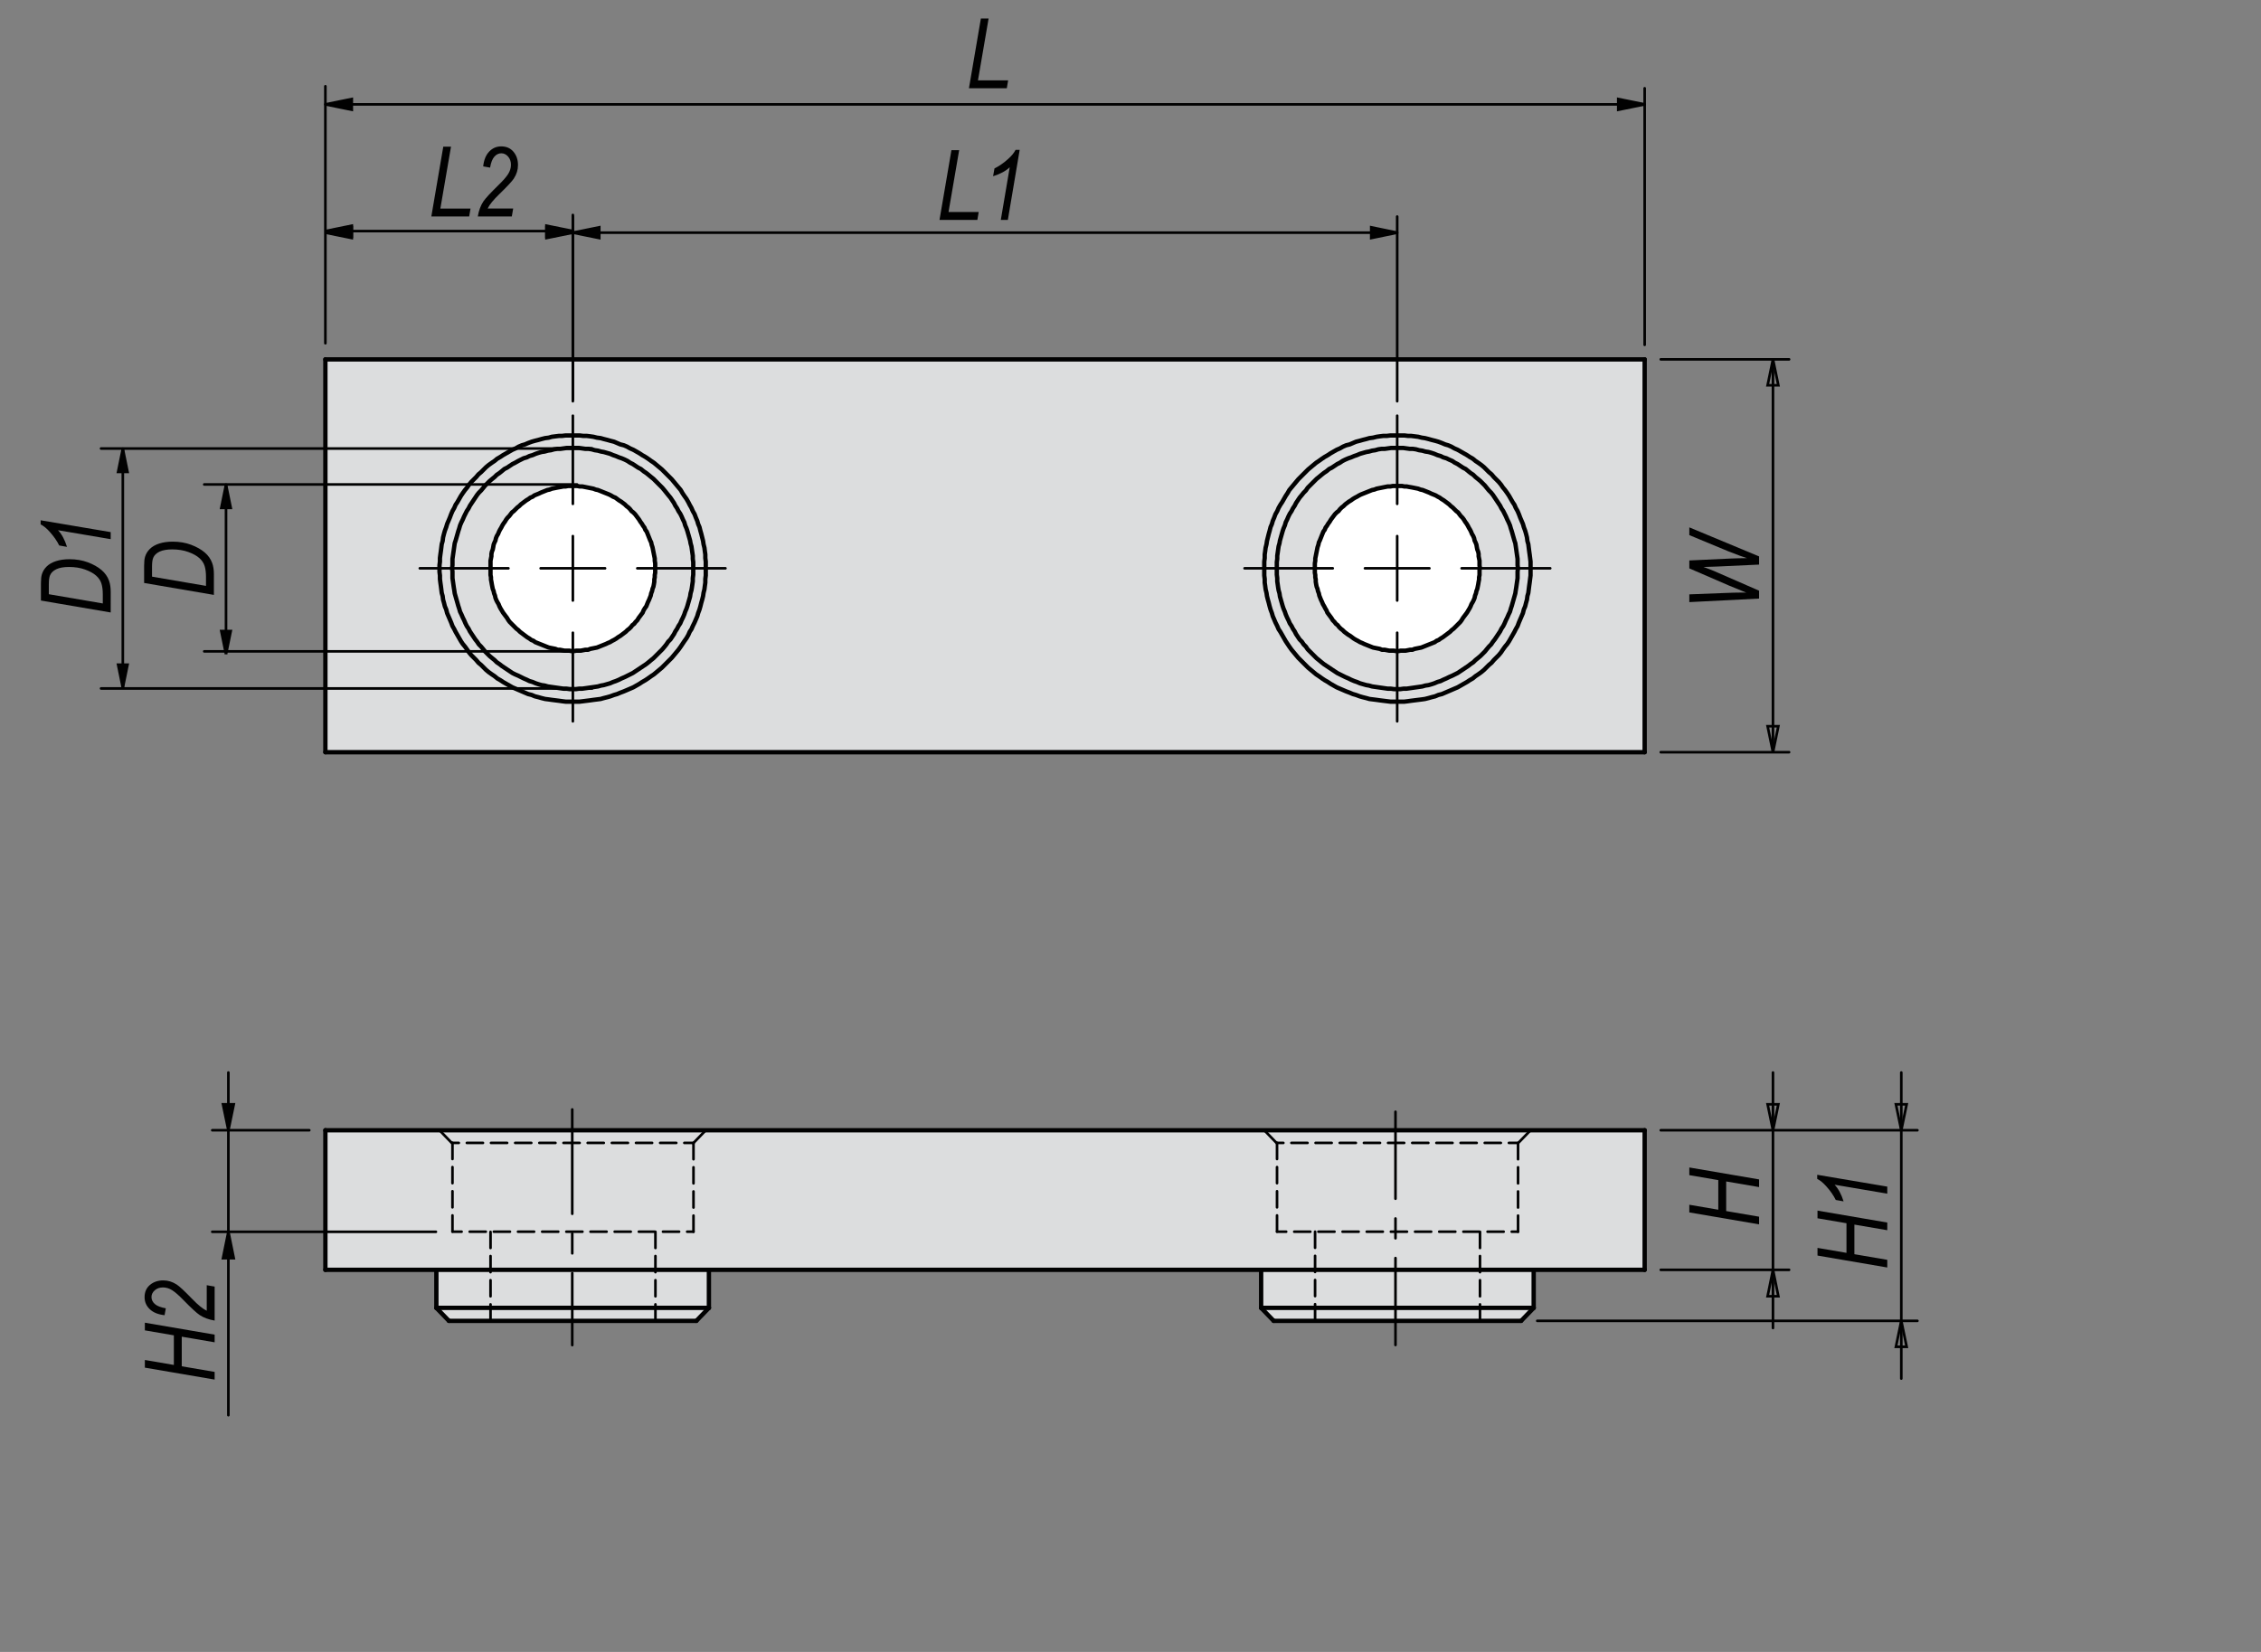 <?xml version="1.0" encoding="utf-8"?>
<!-- Generator: Adobe Illustrator 16.0.3, SVG Export Plug-In . SVG Version: 6.00 Build 0)  -->
<!DOCTYPE svg PUBLIC "-//W3C//DTD SVG 1.1//EN" "http://www.w3.org/Graphics/SVG/1.1/DTD/svg11.dtd">
<svg version="1.1" id="f658-504119" xmlns="http://www.w3.org/2000/svg" xmlns:xlink="http://www.w3.org/1999/xlink" x="0px"
	 y="0px" width="650px" height="475px" viewBox="0 0 650 475" enable-background="new 0 0 650 475" xml:space="preserve">
<rect x="0" y="0" width="650" height="475" fill="#808080" stroke="none"/>
<g id="XMLID_1_">
	<g>
		<polygon fill="#DCDDDE" points="170.219,379.8 169.318,379.8 168.418,379.8 167.389,379.8 166.488,379.8 165.587,379.8 
			164.687,379.8 163.786,379.8 162.757,379.8 161.856,379.8 160.956,379.8 160.055,379.8 159.155,379.8 158.125,379.8 
			157.225,379.8 156.324,379.8 155.424,379.8 154.523,379.8 153.623,379.8 152.851,379.8 151.95,379.8 151.05,379.8 150.149,379.8 
			149.377,379.8 148.477,379.8 147.705,379.8 146.933,379.8 146.032,379.8 145.26,379.8 144.488,379.8 143.716,379.8 143.073,379.8 
			142.301,379.8 141.529,379.8 140.886,379.8 140.243,379.8 139.471,379.8 138.828,379.8 138.184,379.8 137.669,379.8 
			137.026,379.8 136.383,379.8 135.869,379.8 135.354,379.8 134.839,379.8 134.325,379.8 133.81,379.8 133.424,379.8 133.038,379.8 
			132.523,379.8 132.138,379.8 131.751,379.8 131.494,379.8 131.108,379.8 130.851,379.8 130.594,379.8 130.336,379.8 
			130.079,379.8 129.822,379.8 129.693,379.8 129.564,379.8 129.436,379.8 129.307,379.8 129.179,379.8 129.05,379.8 
			125.448,376.07 125.576,376.07 125.705,376.07 125.833,376.07 125.962,376.07 126.091,376.07 126.348,376.07 126.477,376.07 
			126.734,376.07 127.12,376.07 127.377,376.07 127.763,376.07 128.021,376.07 128.407,376.07 128.792,376.07 129.307,376.07 
			129.693,376.07 130.208,376.07 130.722,376.07 131.237,376.07 131.751,376.07 132.395,376.07 132.91,376.07 133.553,376.07 
			134.196,376.07 134.839,376.07 135.482,376.07 136.254,376.07 136.898,376.07 137.669,376.07 138.441,376.07 139.213,376.07 
			139.985,376.07 140.757,376.07 141.658,376.07 142.43,376.07 143.331,376.07 144.231,376.07 145.003,376.07 145.903,376.07 
			146.804,376.07 147.833,376.07 148.734,376.07 149.634,376.07 150.664,376.07 151.564,376.07 152.593,376.07 153.494,376.07 
			154.523,376.07 155.553,376.07 156.453,376.07 157.482,376.07 158.512,376.07 159.541,376.07 160.57,376.07 161.599,376.07 
			162.628,376.07 163.658,376.07 164.687,376.07 165.716,376.07 166.746,376.07 167.774,376.07 168.804,376.07 169.833,376.07 
			170.734,376.07 171.763,376.07 172.792,376.07 173.821,376.07 174.851,376.07 175.751,376.07 176.78,376.07 177.681,376.07 
			178.71,376.07 179.611,376.07 180.64,376.07 181.541,376.07 182.441,376.07 183.342,376.07 184.242,376.07 185.143,376.07 
			186.043,376.07 186.815,376.07 187.716,376.07 188.488,376.07 189.389,376.07 190.16,376.07 190.932,376.07 191.704,376.07 
			192.348,376.07 193.12,376.07 193.763,376.07 194.406,376.07 195.178,376.07 195.821,376.07 196.336,376.07 196.979,376.07 
			197.494,376.07 198.137,376.07 198.651,376.07 199.166,376.07 199.552,376.07 200.067,376.07 200.453,376.07 200.838,376.07 
			201.225,376.07 201.61,376.07 201.997,376.07 202.254,376.07 202.511,376.07 202.769,376.07 203.026,376.07 203.154,376.07 
			203.412,376.07 203.541,376.07 203.669,376.07 203.798,376.07 200.195,379.8 200.067,379.8 199.938,379.8 199.81,379.8 
			199.681,379.8 199.423,379.8 199.166,379.8 199.038,379.8 198.78,379.8 198.523,379.8 198.137,379.8 197.879,379.8 197.494,379.8 
			197.107,379.8 196.722,379.8 196.336,379.8 195.95,379.8 195.435,379.8 194.92,379.8 194.535,379.8 194.02,379.8 193.376,379.8 
			192.862,379.8 192.348,379.8 191.704,379.8 191.061,379.8 190.417,379.8 189.774,379.8 189.131,379.8 188.488,379.8 
			187.716,379.8 187.073,379.8 186.301,379.8 185.529,379.8 184.757,379.8 183.985,379.8 183.213,379.8 182.441,379.8 
			181.669,379.8 180.769,379.8 179.997,379.8 179.096,379.8 178.324,379.8 177.424,379.8 176.523,379.8 175.623,379.8 
			174.722,379.8 173.821,379.8 172.921,379.8 172.02,379.8 171.12,379.8 		"/>
		<polygon fill="#DCDDDE" points="125.448,376.07 125.448,365.133 203.798,365.133 203.798,376.07 203.669,376.07 203.541,376.07 
			203.412,376.07 203.154,376.07 203.026,376.07 202.769,376.07 202.511,376.07 202.254,376.07 201.997,376.07 201.61,376.07 
			201.225,376.07 200.838,376.07 200.453,376.07 200.067,376.07 199.552,376.07 199.166,376.07 198.651,376.07 198.137,376.07 
			197.494,376.07 196.979,376.07 196.336,376.07 195.821,376.07 195.178,376.07 194.406,376.07 193.763,376.07 193.12,376.07 
			192.348,376.07 191.704,376.07 190.932,376.07 190.16,376.07 189.389,376.07 188.488,376.07 187.716,376.07 186.815,376.07 
			186.043,376.07 185.143,376.07 184.242,376.07 183.342,376.07 182.441,376.07 181.541,376.07 180.64,376.07 179.611,376.07 
			178.71,376.07 177.681,376.07 176.78,376.07 175.751,376.07 174.851,376.07 173.821,376.07 172.792,376.07 171.763,376.07 
			170.734,376.07 169.833,376.07 168.804,376.07 167.774,376.07 166.746,376.07 165.716,376.07 164.687,376.07 163.658,376.07 
			162.628,376.07 161.599,376.07 160.57,376.07 159.541,376.07 158.512,376.07 157.482,376.07 156.453,376.07 155.553,376.07 
			154.523,376.07 153.494,376.07 152.593,376.07 151.564,376.07 150.664,376.07 149.634,376.07 148.734,376.07 147.833,376.07 
			146.804,376.07 145.903,376.07 145.003,376.07 144.231,376.07 143.331,376.07 142.43,376.07 141.658,376.07 140.757,376.07 
			139.985,376.07 139.213,376.07 138.441,376.07 137.669,376.07 136.898,376.07 136.254,376.07 135.482,376.07 134.839,376.07 
			134.196,376.07 133.553,376.07 132.91,376.07 132.395,376.07 131.751,376.07 131.237,376.07 130.722,376.07 130.208,376.07 
			129.693,376.07 129.307,376.07 128.792,376.07 128.407,376.07 128.021,376.07 127.763,376.07 127.377,376.07 127.12,376.07 
			126.734,376.07 126.477,376.07 126.348,376.07 126.091,376.07 125.962,376.07 125.833,376.07 125.705,376.07 125.576,376.07 		"/>
		<polygon fill="#DCDDDE" points="472.812,324.994 472.812,365.133 440.907,365.133 362.556,365.133 203.798,365.133 
			125.448,365.133 93.542,365.133 93.542,324.994 		"/>
		<polygon fill="#DCDDDE" points="399.866,379.8 398.965,379.8 397.936,379.8 397.036,379.8 396.135,379.8 395.234,379.8 
			394.333,379.8 393.433,379.8 392.533,379.8 391.632,379.8 390.731,379.8 389.831,379.8 388.93,379.8 388.159,379.8 387.257,379.8 
			386.357,379.8 385.585,379.8 384.685,379.8 383.913,379.8 383.141,379.8 382.369,379.8 381.597,379.8 380.825,379.8 
			380.053,379.8 379.282,379.8 378.638,379.8 377.866,379.8 377.223,379.8 376.58,379.8 375.936,379.8 375.293,379.8 374.65,379.8 
			374.006,379.8 373.492,379.8 372.977,379.8 372.462,379.8 371.82,379.8 371.433,379.8 370.918,379.8 370.404,379.8 370.018,379.8 
			369.632,379.8 369.247,379.8 368.86,379.8 368.474,379.8 368.217,379.8 367.832,379.8 367.574,379.8 367.317,379.8 367.188,379.8 
			366.93,379.8 366.802,379.8 366.544,379.8 366.416,379.8 366.288,379.8 366.159,379.8 362.556,376.07 362.685,376.07 
			362.814,376.07 362.942,376.07 363.2,376.07 363.329,376.07 363.585,376.07 363.843,376.07 364.1,376.07 364.358,376.07 
			364.744,376.07 365.129,376.07 365.515,376.07 365.901,376.07 366.288,376.07 366.802,376.07 367.188,376.07 367.703,376.07 
			368.217,376.07 368.86,376.07 369.375,376.07 370.018,376.07 370.662,376.07 371.176,376.07 371.948,376.07 372.591,376.07 
			373.235,376.07 374.006,376.07 374.779,376.07 375.421,376.07 376.194,376.07 377.094,376.07 377.866,376.07 378.638,376.07 
			379.539,376.07 380.31,376.07 381.211,376.07 382.112,376.07 383.012,376.07 383.913,376.07 384.813,376.07 385.714,376.07 
			386.744,376.07 387.644,376.07 388.673,376.07 389.574,376.07 390.603,376.07 391.503,376.07 392.533,376.07 393.562,376.07 
			394.591,376.07 395.621,376.07 396.65,376.07 397.55,376.07 398.58,376.07 399.609,376.07 400.638,376.07 401.667,376.07 
			402.696,376.07 403.725,376.07 404.754,376.07 405.784,376.07 406.813,376.07 407.842,376.07 408.872,376.07 409.901,376.07 
			410.801,376.07 411.831,376.07 412.86,376.07 413.76,376.07 414.79,376.07 415.69,376.07 416.719,376.07 417.62,376.07 
			418.521,376.07 419.55,376.07 420.451,376.07 421.351,376.07 422.123,376.07 423.024,376.07 423.924,376.07 424.696,376.07 
			425.596,376.07 426.369,376.07 427.14,376.07 427.913,376.07 428.684,376.07 429.457,376.07 430.099,376.07 430.872,376.07 
			431.514,376.07 432.158,376.07 432.801,376.07 433.445,376.07 433.959,376.07 434.602,376.07 435.117,376.07 435.631,376.07 
			436.146,376.07 436.661,376.07 437.046,376.07 437.561,376.07 437.948,376.07 438.333,376.07 438.719,376.07 438.976,376.07 
			439.234,376.07 439.62,376.07 439.877,376.07 440.005,376.07 440.263,376.07 440.392,376.07 440.52,376.07 440.649,376.07 
			440.778,376.07 440.907,376.07 437.304,379.8 437.175,379.8 437.046,379.8 436.918,379.8 436.79,379.8 436.661,379.8 
			436.532,379.8 436.275,379.8 436.017,379.8 435.76,379.8 435.502,379.8 435.246,379.8 434.86,379.8 434.602,379.8 434.216,379.8 
			433.831,379.8 433.445,379.8 432.93,379.8 432.543,379.8 432.029,379.8 431.514,379.8 431,379.8 430.486,379.8 429.971,379.8 
			429.328,379.8 428.684,379.8 428.169,379.8 427.527,379.8 426.883,379.8 426.24,379.8 425.468,379.8 424.825,379.8 424.052,379.8 
			423.41,379.8 422.637,379.8 421.866,379.8 421.093,379.8 420.322,379.8 419.421,379.8 418.649,379.8 417.877,379.8 416.977,379.8 
			416.205,379.8 415.304,379.8 414.404,379.8 413.631,379.8 412.731,379.8 411.831,379.8 410.93,379.8 410.03,379.8 409.128,379.8 
			408.228,379.8 407.328,379.8 406.298,379.8 405.398,379.8 404.498,379.8 403.597,379.8 402.696,379.8 401.667,379.8 
			400.766,379.8 		"/>
		<polygon fill="#DCDDDE" points="440.907,365.133 440.907,376.07 440.778,376.07 440.649,376.07 440.52,376.07 440.392,376.07 
			440.263,376.07 440.005,376.07 439.877,376.07 439.62,376.07 439.234,376.07 438.976,376.07 438.719,376.07 438.333,376.07 
			437.948,376.07 437.561,376.07 437.046,376.07 436.661,376.07 436.146,376.07 435.631,376.07 435.117,376.07 434.602,376.07 
			433.959,376.07 433.445,376.07 432.801,376.07 432.158,376.07 431.514,376.07 430.872,376.07 430.099,376.07 429.457,376.07 
			428.684,376.07 427.913,376.07 427.14,376.07 426.369,376.07 425.596,376.07 424.696,376.07 423.924,376.07 423.024,376.07 
			422.123,376.07 421.351,376.07 420.451,376.07 419.55,376.07 418.521,376.07 417.62,376.07 416.719,376.07 415.69,376.07 
			414.79,376.07 413.76,376.07 412.86,376.07 411.831,376.07 410.801,376.07 409.901,376.07 408.872,376.07 407.842,376.07 
			406.813,376.07 405.784,376.07 404.754,376.07 403.725,376.07 402.696,376.07 401.667,376.07 400.638,376.07 399.609,376.07 
			398.58,376.07 397.55,376.07 396.65,376.07 395.621,376.07 394.591,376.07 393.562,376.07 392.533,376.07 391.503,376.07 
			390.603,376.07 389.574,376.07 388.673,376.07 387.644,376.07 386.744,376.07 385.714,376.07 384.813,376.07 383.913,376.07 
			383.012,376.07 382.112,376.07 381.211,376.07 380.31,376.07 379.539,376.07 378.638,376.07 377.866,376.07 377.094,376.07 
			376.194,376.07 375.421,376.07 374.779,376.07 374.006,376.07 373.235,376.07 372.591,376.07 371.948,376.07 371.176,376.07 
			370.662,376.07 370.018,376.07 369.375,376.07 368.86,376.07 368.217,376.07 367.703,376.07 367.188,376.07 366.802,376.07 
			366.288,376.07 365.901,376.07 365.515,376.07 365.129,376.07 364.744,376.07 364.358,376.07 364.1,376.07 363.843,376.07 
			363.585,376.07 363.329,376.07 363.2,376.07 362.942,376.07 362.814,376.07 362.685,376.07 362.556,376.07 362.556,365.133 		"/>
		<path fill="#DCDDDE" d="M156.71,125.979l1.029-0.128l0.9-0.257l1.029-0.129l1.029-0.128h0.9l1.029-0.129h1.029h1.029h1.029h0.9
			l1.029,0.129h1.029l1.029,0.128l0.9,0.129l1.029,0.257l1.029,0.128l0.9,0.257l1.029,0.257l0.9,0.257l1.029,0.257l0.901,0.386
			l0.9,0.386l1.029,0.257l0.9,0.386l0.901,0.515l0.9,0.386l0.9,0.515l0.901,0.514l0.772,0.515l0.9,0.515l0.772,0.515l0.9,0.644
			l0.772,0.515l0.772,0.643l0.772,0.643l0.772,0.644l0.772,0.772l0.643,0.643l0.772,0.772l0.644,0.643l0.643,0.772l0.643,0.772
			l0.644,0.772l0.643,0.772l0.515,0.9l0.515,0.772l0.643,0.901l0.515,0.9l0.386,0.772l0.515,0.9l0.386,0.901l0.515,0.9l0.386,1.029
			l0.386,0.9l0.257,0.901l0.386,0.9l0.257,1.029l0.257,0.9l0.257,1.029l0.257,1.029l0.129,0.9l0.257,1.029l0.128,1.029l0.129,0.901
			v1.029l0.128,1.029v1.029v0.9v1.029v1.029l-0.128,1.029v1.029l-0.129,0.9l-0.128,1.029l-0.257,1.029l-0.129,0.9l-0.257,1.029
			l-0.257,0.901l-0.257,1.029l-0.257,0.9l-0.386,1.029l-0.257,0.9l-0.386,0.901l-0.386,0.9l-0.515,1.029l-0.386,0.9l-0.515,0.772
			l-0.386,0.9l-0.515,0.901l-0.643,0.9l-0.515,0.772l-0.515,0.772l-0.643,0.9l-0.644,0.772l-0.643,0.772l-0.643,0.772l-0.644,0.643
			l-0.772,0.772l-0.643,0.644l-0.772,0.772l-0.772,0.643l-0.772,0.643l-0.772,0.644l-0.772,0.515l-0.9,0.643l-0.772,0.515
			l-0.9,0.515l-0.772,0.515l-0.901,0.515l-0.9,0.515l-0.9,0.386l-0.901,0.386l-0.9,0.386l-1.029,0.386l-0.9,0.386l-0.901,0.257
			l-1.029,0.386l-0.9,0.257l-1.029,0.257l-0.9,0.257l-1.029,0.129l-1.029,0.128l-0.9,0.129l-1.029,0.128l-1.029,0.129l-1.029,0.128
			h-0.9h-1.029h-1.029h-1.029l-1.029-0.128l-0.9-0.129l-1.029-0.128l-1.029-0.129l-0.9-0.128l-1.029-0.129l-1.029-0.257l-0.9-0.257
			l-1.029-0.257l-0.901-0.386l-1.029-0.257l-0.901-0.386l-0.9-0.386l-0.901-0.386l-0.9-0.386l-0.9-0.386l-0.901-0.515l-0.9-0.515
			l-0.9-0.515l-0.772-0.515l-0.901-0.515l-0.772-0.643l-0.772-0.515l-0.9-0.644l-0.772-0.643l-0.643-0.643l-0.772-0.772
			l-0.772-0.644l-0.643-0.772l-0.644-0.643l-0.772-0.772l-0.643-0.772l-0.515-0.772l-0.643-0.9l-0.644-0.772l-0.515-0.772
			l-0.515-0.9l-0.515-0.901l-0.515-0.9l-0.386-0.772l-0.515-0.9l-0.386-1.029l-0.386-0.9l-0.386-0.901l-0.386-0.9l-0.257-1.029
			l-0.386-0.9l-0.257-1.029l-0.257-0.901l-0.129-1.029l-0.257-0.9l-0.128-1.029l-0.129-1.029l-0.128-0.9l-0.129-1.029v-1.029
			l-0.128-1.029v-1.029v-0.9l0.128-1.029v-1.029l0.129-1.029l0.128-0.901l0.129-1.029l0.128-1.029l0.257-0.9l0.129-1.029
			l0.257-1.029l0.257-0.9l0.386-1.029l0.257-0.9l0.386-0.901l0.386-0.9l0.386-1.029l0.386-0.9l0.515-0.901l0.386-0.9l0.515-0.772
			l0.515-0.9l0.515-0.901l0.515-0.772l0.644-0.9l0.643-0.772l0.515-0.772l0.643-0.772l0.772-0.772l0.644-0.643l0.643-0.772
			l0.772-0.643l0.772-0.772l0.643-0.644l0.772-0.643l0.9-0.643l0.772-0.515l0.772-0.644l0.901-0.515l0.772-0.515l0.9-0.515
			l0.9-0.514l0.901-0.515l0.9-0.386l0.9-0.515l0.901-0.386l0.9-0.257l0.901-0.386l1.029-0.386l0.901-0.257l1.029-0.257l0.9-0.257
			L156.71,125.979z M157.482,129.582l-0.901,0.257l-0.9,0.128l-0.9,0.257l-0.772,0.257l-0.901,0.386l-0.9,0.257l-0.772,0.386
			l-0.9,0.257l-0.772,0.386l-0.772,0.386l-0.9,0.515l-0.772,0.386l-0.772,0.515l-0.772,0.515l-0.772,0.386l-0.772,0.644
			l-0.643,0.515l-0.772,0.515l-0.644,0.643l-0.643,0.515l-0.772,0.643l-0.643,0.644l-0.644,0.643l-0.515,0.644l-0.643,0.771
			l-0.644,0.644l-0.514,0.643l-0.515,0.772l-0.515,0.772l-0.515,0.772l-0.515,0.772l-0.386,0.772l-0.515,0.772l-0.386,0.772
			l-0.386,0.771l-0.386,0.901l-0.386,0.772l-0.386,0.9l-0.257,0.901l-0.257,0.771l-0.257,0.901l-0.257,0.9l-0.257,0.901
			l-0.257,0.771l-0.128,0.901l-0.129,0.9l-0.128,0.901l-0.129,0.9l-0.128,0.9v0.901v0.9l-0.128,0.9l0.128,0.901v0.9v1.029l0.128,0.9
			l0.129,0.901l0.128,0.9l0.129,0.772l0.128,0.901l0.257,0.9l0.257,0.9l0.257,0.901l0.257,0.9l0.257,0.772l0.257,0.9l0.386,0.772
			l0.386,0.901l0.386,0.771l0.386,0.901l0.386,0.772l0.515,0.772l0.386,0.772l0.515,0.771l0.515,0.772l0.515,0.772l0.515,0.644
			l0.514,0.772l0.644,0.643l0.643,0.772l0.515,0.643l0.644,0.644l0.643,0.643l0.772,0.644l0.643,0.514l0.644,0.644l0.772,0.515
			l0.643,0.515l0.772,0.515l0.772,0.515l0.772,0.515l0.772,0.514l0.772,0.386l0.9,0.386l0.772,0.386l0.772,0.386l0.9,0.386
			l0.772,0.386l0.9,0.257l0.901,0.386l0.772,0.257l0.9,0.257l0.9,0.129l0.901,0.257l0.9,0.128l0.901,0.129l0.9,0.128l0.9,0.129
			l0.901,0.128h0.9l0.9,0.129h0.901h0.9l0.901-0.129h0.9l0.9-0.128l0.901-0.129l0.9-0.128l0.9-0.129l0.901-0.128l0.9-0.257
			l0.772-0.129l0.901-0.257l0.9-0.257l0.9-0.386l0.772-0.257l0.901-0.386l0.771-0.386l0.901-0.386l0.772-0.386l0.772-0.386
			l0.772-0.386l0.771-0.514l0.772-0.515l0.772-0.515l0.772-0.515l0.772-0.515l0.643-0.515l0.772-0.644l0.644-0.514l0.643-0.644
			l0.644-0.643l0.643-0.644l0.643-0.643l0.644-0.772l0.515-0.643l0.515-0.772l0.643-0.644l0.515-0.772l0.515-0.772l0.386-0.771
			l0.515-0.772l0.386-0.772l0.515-0.772l0.386-0.901l0.386-0.771l0.386-0.901l0.257-0.772l0.386-0.9l0.257-0.772l0.257-0.9
			l0.257-0.901l0.257-0.9l0.129-0.9l0.257-0.901l0.128-0.772l0.129-0.9l0.128-0.901v-0.9l0.129-1.029v-0.9v-0.901v-0.9v-0.9
			l-0.129-0.901v-0.9l-0.128-0.9l-0.129-0.901l-0.128-0.9l-0.257-0.901l-0.129-0.771l-0.257-0.901l-0.257-0.9l-0.257-0.901
			l-0.257-0.771l-0.386-0.901l-0.257-0.9l-0.386-0.772l-0.386-0.901l-0.386-0.771l-0.515-0.772l-0.386-0.772l-0.515-0.772
			l-0.386-0.772l-0.515-0.772l-0.515-0.772l-0.643-0.772l-0.515-0.643l-0.515-0.644l-0.644-0.771l-0.643-0.644l-0.643-0.643
			l-0.644-0.644l-0.643-0.643l-0.644-0.515l-0.772-0.643l-0.643-0.515l-0.772-0.515l-0.772-0.644l-0.772-0.386l-0.772-0.515
			l-0.771-0.515l-0.772-0.386l-0.772-0.515l-0.772-0.386l-0.901-0.386l-0.771-0.257l-0.901-0.386l-0.772-0.257l-0.9-0.386
			l-0.9-0.257l-0.901-0.257l-0.772-0.128l-0.9-0.257l-0.901-0.129l-0.9-0.257l-0.9-0.128h-0.901l-0.9-0.129l-0.9-0.128h-0.901h-0.9
			h-0.901h-0.9l-0.9,0.128l-0.901,0.129h-0.9l-0.9,0.128l-0.901,0.257L157.482,129.582z"/>
		<path fill="#DCDDDE" d="M398.965,139.874l-0.644,0.129l-0.643,0.128l-0.644,0.129l-0.644,0.128l-0.644,0.129l-0.643,0.257
			l-0.644,0.128l-0.644,0.257l-0.643,0.257l-0.644,0.257l-0.644,0.257l-0.644,0.257l-0.515,0.257l-0.643,0.386l-0.515,0.257
			l-0.644,0.386l-0.515,0.386l-0.644,0.386l-0.515,0.386l-0.514,0.386l-0.515,0.515l-0.515,0.386l-0.515,0.515l-0.387,0.515
			l-0.515,0.386l-0.515,0.515l-0.386,0.515l-0.386,0.515l-0.386,0.515l-0.386,0.643l-0.387,0.515l-0.386,0.644l-0.386,0.515
			l-0.258,0.643l-0.386,0.515l-0.257,0.643l-0.258,0.644l-0.257,0.643l-0.258,0.644l-0.257,0.514l-0.129,0.644l-0.257,0.772
			l-0.129,0.643l-0.129,0.644l-0.129,0.643l-0.128,0.643l-0.129,0.644v0.643l-0.129,0.772v0.644v0.643v0.643v0.772l0.129,0.644
			v0.643l0.129,0.644v0.643l0.128,0.772l0.129,0.643l0.258,0.644l0.128,0.643l0.258,0.644l0.129,0.643l0.257,0.643l0.257,0.644
			l0.258,0.515l0.257,0.643l0.387,0.644l0.257,0.514l0.386,0.644l0.258,0.643l0.386,0.515l0.386,0.515l0.387,0.515l0.386,0.643
			l0.515,0.515l0.386,0.515l0.515,0.386l0.386,0.515l0.515,0.515l0.515,0.386l0.515,0.515l0.515,0.386l0.515,0.386l0.644,0.386
			l0.515,0.386l0.515,0.386l0.643,0.386l0.515,0.257l0.644,0.386l0.644,0.257l0.515,0.257l0.643,0.257l0.644,0.257l0.644,0.257
			l0.643,0.257l0.644,0.128l0.644,0.129l0.644,0.128l0.643,0.257h0.772l0.643,0.129l0.644,0.128h0.644h0.644l0.771,0.129h0.644
			l0.643-0.129h0.644h0.772l0.643-0.128l0.644-0.129h0.644l0.643-0.257l0.644-0.128l0.644-0.129l0.644-0.128l0.643-0.257
			l0.644-0.257l0.644-0.257l0.643-0.257l0.644-0.257l0.644-0.257l0.515-0.386l0.643-0.257l0.515-0.386l0.644-0.386l0.515-0.386
			l0.515-0.386l0.515-0.386l0.515-0.386l0.515-0.515l0.515-0.386l0.515-0.515l0.515-0.515l0.386-0.386l0.515-0.515l0.386-0.515
			l0.386-0.643l0.387-0.515l0.386-0.515l0.386-0.515l0.386-0.643l0.387-0.644l0.257-0.514l0.258-0.644l0.386-0.643l0.257-0.515
			l0.258-0.644l0.128-0.643l0.258-0.643l0.129-0.644l0.257-0.643l0.129-0.644l0.129-0.643l0.128-0.772l0.129-0.643v-0.644
			l0.129-0.643v-0.644v-0.772l0.129-0.643l-0.129-0.643v-0.644v-0.772l-0.129-0.643l-0.129-0.644v-0.643l-0.128-0.643l-0.258-0.644
			l-0.129-0.643l-0.128-0.772l-0.258-0.644l-0.257-0.514l-0.129-0.644l-0.257-0.643l-0.387-0.644l-0.257-0.643l-0.258-0.515
			l-0.386-0.643l-0.257-0.515l-0.387-0.644l-0.386-0.515l-0.386-0.643l-0.386-0.515l-0.515-0.515l-0.386-0.515l-0.387-0.515
			l-0.515-0.386l-0.515-0.515l-0.515-0.515l-0.515-0.386l-0.515-0.515l-0.514-0.386l-0.515-0.386l-0.515-0.386l-0.644-0.386
			l-0.515-0.386l-0.515-0.257l-0.644-0.386l-0.643-0.257l-0.644-0.257l-0.515-0.257l-0.644-0.257l-0.644-0.257L409,140.903
			l-0.644-0.128l-0.644-0.257l-0.643-0.129l-0.644-0.128l-0.644-0.129l-0.771-0.128l-0.644-0.129h-0.644l-0.643-0.128h-0.644h-0.772
			h-0.643h-0.644l-0.644,0.128H398.965z M402.568,128.81h0.9l0.9,0.128l0.9,0.129h0.9l0.901,0.128l0.9,0.257l0.9,0.129l0.9,0.257
			l0.9,0.128l0.901,0.257l0.771,0.257l0.9,0.386l0.9,0.257l0.772,0.386l0.9,0.257l0.771,0.386l0.901,0.386l0.771,0.515l0.772,0.386
			l0.771,0.515l0.771,0.515l0.772,0.386l0.771,0.644l0.644,0.515l0.772,0.515l0.643,0.643l0.644,0.515l0.771,0.643l0.644,0.644
			l0.644,0.643l0.515,0.644l0.643,0.771l0.644,0.644l0.515,0.643l0.515,0.772l0.515,0.772l0.515,0.772l0.515,0.772l0.386,0.772
			l0.515,0.772l0.386,0.772l0.387,0.771l0.386,0.901l0.386,0.772l0.386,0.9l0.258,0.901l0.257,0.771l0.258,0.901l0.257,0.9
			l0.258,0.901l0.257,0.771l0.129,0.901l0.129,0.9l0.128,0.901l0.129,0.9l0.129,0.9v0.901v0.9l0.129,0.9l-0.129,0.901v0.9v1.029
			l-0.129,0.9l-0.129,0.901l-0.128,0.9l-0.129,0.772l-0.129,0.901l-0.257,0.9l-0.258,0.9l-0.257,0.901l-0.258,0.9l-0.257,0.772
			l-0.258,0.9l-0.386,0.772l-0.386,0.901l-0.386,0.771l-0.387,0.901l-0.386,0.772l-0.515,0.772l-0.386,0.772l-0.515,0.771
			l-0.515,0.772l-0.515,0.772l-0.515,0.644l-0.515,0.772l-0.644,0.643l-0.643,0.772l-0.515,0.643l-0.644,0.644l-0.644,0.643
			l-0.771,0.644l-0.644,0.514l-0.643,0.644l-0.772,0.515l-0.644,0.515l-0.771,0.515l-0.772,0.515l-0.771,0.515l-0.771,0.514
			l-0.772,0.386l-0.771,0.386l-0.901,0.386l-0.771,0.386l-0.9,0.386l-0.772,0.386l-0.9,0.257l-0.9,0.386l-0.771,0.257l-0.901,0.257
			l-0.9,0.129l-0.9,0.257l-0.9,0.128l-0.9,0.129l-0.901,0.128l-0.9,0.129l-0.9,0.128h-0.9l-0.9,0.129h-0.901h-0.9l-0.9-0.129h-0.9
			l-0.9-0.128l-0.9-0.129l-0.901-0.128l-0.9-0.129l-0.9-0.128l-0.9-0.257l-0.772-0.129l-0.9-0.257l-0.9-0.257l-0.9-0.386
			l-0.772-0.257l-0.9-0.386l-0.771-0.386l-0.9-0.386l-0.772-0.386l-0.771-0.386l-0.772-0.386l-0.771-0.514l-0.772-0.515
			l-0.771-0.515l-0.772-0.515l-0.771-0.515l-0.644-0.515l-0.771-0.644l-0.644-0.514l-0.644-0.644l-0.643-0.643l-0.644-0.644
			l-0.644-0.643l-0.515-0.772l-0.643-0.643l-0.515-0.772l-0.644-0.644l-0.515-0.772l-0.515-0.772l-0.386-0.771l-0.515-0.772
			l-0.386-0.772l-0.515-0.772l-0.387-0.901l-0.386-0.771l-0.386-0.901l-0.258-0.772l-0.386-0.9l-0.257-0.772l-0.258-0.9
			l-0.257-0.901l-0.258-0.9l-0.128-0.9l-0.258-0.901l-0.129-0.772l-0.128-0.9l-0.129-0.901v-0.9l-0.129-1.029v-0.9v-0.901v-0.9v-0.9
			l0.129-0.901v-0.9l0.129-0.9l0.128-0.901l0.129-0.9l0.258-0.901l0.128-0.771l0.258-0.901l0.257-0.9l0.258-0.901l0.257-0.771
			l0.386-0.901l0.258-0.9l0.386-0.772l0.386-0.901l0.387-0.771l0.515-0.772l0.386-0.772l0.515-0.772l0.386-0.772l0.515-0.772
			l0.515-0.772l0.644-0.772l0.515-0.643l0.643-0.644l0.515-0.771l0.644-0.644l0.644-0.643l0.643-0.644l0.644-0.643l0.644-0.515
			l0.771-0.643l0.644-0.515l0.771-0.515l0.772-0.644l0.771-0.386l0.772-0.515l0.771-0.515l0.772-0.386l0.771-0.515l0.772-0.386
			l0.9-0.386l0.771-0.257l0.9-0.386l0.772-0.257l0.9-0.386l0.9-0.257l0.9-0.257l0.772-0.128l0.9-0.257l0.9-0.129l0.9-0.257
			l0.901-0.128h0.9l0.9-0.129l0.9-0.128h0.9h0.9H402.568z"/>
		<path fill="#DCDDDE" d="M369.632,184.388l-0.515-0.9l-0.515-0.901l-0.515-0.9l-0.515-0.772l-0.386-0.9l-0.515-1.029l-0.386-0.9
			l-0.387-0.901l-0.257-0.9l-0.386-1.029l-0.258-0.9l-0.257-1.029l-0.258-0.901l-0.257-1.029l-0.129-0.9l-0.257-1.029l-0.129-1.029
			l-0.129-0.9v-1.029l-0.129-1.029v-1.029v-1.029v-0.9v-1.029l0.129-1.029v-1.029l0.129-0.901l0.129-1.029l0.257-1.029l0.129-0.9
			l0.257-1.029l0.258-1.029l0.257-0.9l0.258-1.029l0.386-0.9l0.257-0.901l0.387-0.9l0.386-1.029l0.515-0.9l0.386-0.901l0.515-0.9
			l0.515-0.772l0.515-0.9l0.515-0.901l0.515-0.772l0.515-0.9l0.644-0.772l0.643-0.772l0.644-0.772l0.644-0.772l0.643-0.643
			l0.772-0.772l0.644-0.643l0.771-0.772l0.771-0.644l0.772-0.643l0.771-0.643l0.772-0.515l0.9-0.644l0.771-0.515l0.901-0.515
			l0.771-0.515l0.9-0.514l0.9-0.515l0.901-0.386l0.9-0.515l0.9-0.386l1.029-0.257l0.9-0.386l0.9-0.386l1.029-0.257l0.9-0.257
			l1.029-0.257l0.901-0.257l1.028-0.128l1.029-0.257l0.901-0.129l1.029-0.128h1.028l1.029-0.129h0.901h1.028h1.029h1.029
			l1.029,0.129h0.9l1.029,0.128l1.029,0.129l1.029,0.257l0.9,0.128l1.029,0.257l0.901,0.257l1.029,0.257l0.9,0.257l1.029,0.386
			l0.9,0.386l0.9,0.257l0.9,0.386l0.9,0.515l0.901,0.386l0.9,0.515l0.9,0.514l0.9,0.515l0.772,0.515l0.9,0.515l0.771,0.644
			l0.772,0.515l0.9,0.643l0.771,0.643l0.644,0.644l0.771,0.772l0.772,0.643l0.644,0.772l0.643,0.643l0.772,0.772l0.643,0.772
			l0.515,0.772l0.644,0.772l0.644,0.9l0.515,0.772l0.515,0.901l0.515,0.9l0.515,0.772l0.386,0.9l0.515,0.901l0.386,0.9l0.386,1.029
			l0.387,0.9l0.386,0.901l0.257,0.9l0.387,1.029l0.257,0.9l0.257,1.029l0.129,1.029l0.258,0.9l0.128,1.029l0.129,1.029l0.129,0.901
			l0.129,1.029l0.128,1.029v1.029v0.9v1.029v1.029l-0.128,1.029l-0.129,1.029l-0.129,0.9l-0.129,1.029l-0.128,1.029l-0.258,0.9
			l-0.129,1.029l-0.257,0.901l-0.257,1.029l-0.387,0.9l-0.257,1.029l-0.386,0.9l-0.387,0.901l-0.386,0.9l-0.386,1.029l-0.515,0.9
			l-0.386,0.772l-0.515,0.9l-0.515,0.901l-0.515,0.9l-0.515,0.772l-0.644,0.772l-0.644,0.9l-0.515,0.772l-0.643,0.772l-0.772,0.772
			l-0.643,0.643l-0.644,0.772l-0.772,0.644l-0.771,0.772l-0.644,0.643l-0.771,0.643l-0.9,0.644l-0.772,0.515l-0.771,0.643
			l-0.9,0.515l-0.772,0.515l-0.9,0.515l-0.9,0.515l-0.9,0.515l-0.901,0.386l-0.9,0.386l-0.9,0.386l-0.9,0.386l-0.9,0.386
			l-1.029,0.257l-0.9,0.386l-1.029,0.257l-0.901,0.257l-1.029,0.257l-0.9,0.129l-1.029,0.128l-1.029,0.129l-1.029,0.128l-0.9,0.129
			l-1.029,0.128h-1.029h-1.029h-1.028h-0.901l-1.029-0.128l-1.028-0.129l-1.029-0.128l-0.901-0.129l-1.029-0.128l-1.028-0.129
			l-0.901-0.257l-1.029-0.257l-0.9-0.257l-1.029-0.386l-0.9-0.257l-0.9-0.386L387,198.797l-0.9-0.386l-0.9-0.386l-0.901-0.386
			l-0.9-0.515l-0.9-0.515l-0.771-0.515l-0.901-0.515l-0.771-0.515l-0.9-0.643l-0.772-0.515l-0.771-0.644l-0.772-0.643l-0.771-0.643
			l-0.771-0.772l-0.644-0.644l-0.772-0.772l-0.643-0.643l-0.644-0.772l-0.644-0.772l-0.643-0.772l-0.644-0.9l-0.515-0.772
			L369.632,184.388z M435.76,157.114l-0.129-0.901l-0.257-0.771l-0.258-0.901l-0.257-0.9l-0.258-0.901l-0.257-0.771l-0.258-0.901
			l-0.386-0.9l-0.386-0.772l-0.386-0.901l-0.387-0.771l-0.386-0.772l-0.515-0.772l-0.386-0.772l-0.515-0.772l-0.515-0.772
			l-0.515-0.772l-0.515-0.772l-0.515-0.643l-0.644-0.644l-0.643-0.771l-0.515-0.644l-0.644-0.643l-0.644-0.644l-0.771-0.643
			l-0.644-0.515l-0.643-0.643l-0.772-0.515l-0.644-0.515l-0.771-0.644l-0.772-0.386l-0.771-0.515l-0.771-0.515l-0.772-0.386
			l-0.771-0.515l-0.901-0.386l-0.771-0.386l-0.9-0.257l-0.772-0.386l-0.9-0.257l-0.9-0.386l-0.771-0.257l-0.901-0.257l-0.9-0.128
			l-0.9-0.257l-0.9-0.129l-0.9-0.257l-0.901-0.128h-0.9l-0.9-0.129l-0.9-0.128h-0.9h-0.901h-0.9h-0.9l-0.9,0.128l-0.9,0.129h-0.9
			l-0.901,0.128l-0.9,0.257l-0.9,0.129l-0.9,0.257l-0.772,0.128l-0.9,0.257l-0.9,0.257l-0.9,0.386l-0.772,0.257l-0.9,0.386
			l-0.771,0.257l-0.9,0.386l-0.772,0.386l-0.771,0.515l-0.772,0.386l-0.771,0.515l-0.772,0.515l-0.771,0.386l-0.772,0.644
			l-0.771,0.515l-0.644,0.515l-0.771,0.643l-0.644,0.515l-0.644,0.643l-0.643,0.644l-0.644,0.643l-0.644,0.644l-0.515,0.771
			l-0.643,0.644l-0.515,0.643l-0.644,0.772l-0.515,0.772l-0.515,0.772l-0.386,0.772l-0.515,0.772l-0.386,0.772l-0.515,0.772
			l-0.387,0.771l-0.386,0.901l-0.386,0.772l-0.258,0.9l-0.386,0.901l-0.257,0.771l-0.258,0.901l-0.257,0.9l-0.258,0.901
			l-0.128,0.771l-0.258,0.901l-0.129,0.9l-0.128,0.901l-0.129,0.9v0.9l-0.129,0.901v0.9v0.9v0.901v0.9l0.129,1.029v0.9l0.129,0.901
			l0.128,0.9l0.129,0.772l0.258,0.901l0.128,0.9l0.258,0.9l0.257,0.901l0.258,0.9l0.257,0.772l0.386,0.9l0.258,0.772l0.386,0.901
			l0.386,0.771l0.387,0.901l0.515,0.772l0.386,0.772l0.515,0.772l0.386,0.771l0.515,0.772l0.515,0.772l0.644,0.644l0.515,0.772
			l0.643,0.643l0.515,0.772l0.644,0.643l0.644,0.644l0.643,0.643l0.644,0.644l0.644,0.514l0.771,0.644l0.644,0.515l0.771,0.515
			l0.772,0.515l0.771,0.515l0.772,0.515l0.771,0.514l0.772,0.386l0.771,0.386l0.772,0.386l0.9,0.386l0.771,0.386l0.9,0.386
			l0.772,0.257l0.9,0.386l0.9,0.257l0.9,0.257l0.772,0.129l0.9,0.257l0.9,0.128l0.9,0.129l0.901,0.128l0.9,0.129l0.9,0.128h0.9
			l0.9,0.129h0.9h0.901l0.9-0.129h0.9l0.9-0.128l0.9-0.129l0.901-0.128l0.9-0.129l0.9-0.128l0.9-0.257l0.9-0.129l0.901-0.257
			l0.771-0.257l0.9-0.386l0.9-0.257l0.772-0.386l0.9-0.386l0.771-0.386l0.901-0.386l0.771-0.386l0.772-0.386l0.771-0.514
			l0.771-0.515l0.772-0.515l0.771-0.515l0.644-0.515l0.772-0.515l0.643-0.644l0.644-0.514l0.771-0.644l0.644-0.643l0.644-0.644
			l0.515-0.643l0.643-0.772l0.644-0.643l0.515-0.772l0.515-0.644l0.515-0.772l0.515-0.772l0.515-0.771l0.386-0.772l0.515-0.772
			l0.386-0.772l0.387-0.901l0.386-0.771l0.386-0.901l0.386-0.772l0.258-0.9l0.257-0.772l0.258-0.9l0.257-0.901l0.258-0.9l0.257-0.9
			l0.129-0.901l0.129-0.772l0.128-0.9l0.129-0.901l0.129-0.9v-1.029v-0.9l0.129-0.901l-0.129-0.9v-0.9v-0.901l-0.129-0.9l-0.129-0.9
			l-0.128-0.901L435.76,157.114z"/>
		<path fill="#DCDDDE" d="M163.272,139.746l-0.644,0.128h-0.643l-0.644,0.129l-0.772,0.128l-0.643,0.129l-0.643,0.128l-0.644,0.129
			l-0.643,0.257l-0.644,0.128l-0.643,0.257l-0.644,0.257l-0.643,0.257l-0.515,0.257l-0.643,0.257l-0.644,0.257l-0.515,0.386
			l-0.643,0.257l-0.515,0.386l-0.643,0.386l-0.515,0.386l-0.515,0.386l-0.515,0.386l-0.515,0.515l-0.515,0.386l-0.515,0.515
			l-0.515,0.515l-0.515,0.386l-0.386,0.515l-0.386,0.515l-0.515,0.515l-0.386,0.515l-0.386,0.643l-0.386,0.515l-0.386,0.644
			l-0.257,0.515l-0.386,0.643l-0.257,0.515l-0.257,0.643l-0.386,0.644l-0.257,0.643l-0.129,0.644l-0.257,0.514l-0.257,0.644
			l-0.128,0.772l-0.129,0.643l-0.257,0.644l-0.128,0.643v0.643l-0.129,0.644l-0.128,0.643v0.772v0.644v0.643v0.643v0.772v0.644
			l0.128,0.643v0.644l0.129,0.643l0.128,0.772l0.129,0.643l0.128,0.644l0.257,0.643l0.129,0.644l0.257,0.643l0.128,0.643
			l0.257,0.644l0.257,0.515l0.386,0.643l0.257,0.644l0.257,0.514l0.386,0.644l0.386,0.643l0.386,0.515l0.386,0.515l0.386,0.515
			l0.386,0.643l0.386,0.515l0.515,0.515l0.386,0.386l0.515,0.515l0.515,0.515l0.515,0.386l0.515,0.515l0.515,0.386l0.515,0.386
			l0.515,0.386l0.515,0.386l0.643,0.386l0.515,0.386l0.643,0.257l0.515,0.386l0.644,0.257l0.643,0.257l0.644,0.257l0.643,0.257
			l0.643,0.257l0.644,0.257l0.643,0.128l0.644,0.129l0.643,0.128l0.643,0.257h0.644l0.643,0.129l0.644,0.128h0.772h0.643
			l0.643,0.129h0.644l0.772-0.129h0.643h0.644l0.643-0.128l0.643-0.129h0.772l0.644-0.257l0.643-0.128l0.643-0.129l0.644-0.128
			l0.643-0.257l0.644-0.257l0.643-0.257l0.644-0.257l0.514-0.257l0.644-0.257l0.643-0.386l0.515-0.257l0.644-0.386l0.515-0.386
			l0.643-0.386l0.515-0.386l0.515-0.386l0.515-0.386l0.515-0.515l0.515-0.386l0.515-0.515l0.386-0.515l0.515-0.386l0.386-0.515
			l0.515-0.515l0.386-0.643l0.386-0.515l0.386-0.515l0.386-0.515l0.257-0.643l0.386-0.644l0.386-0.514l0.257-0.644l0.257-0.643
			l0.257-0.515l0.257-0.644l0.257-0.643l0.128-0.643l0.257-0.644l0.129-0.643l0.257-0.644l0.128-0.643l0.129-0.772v-0.643
			l0.128-0.644v-0.643l0.129-0.644v-0.772v-0.643v-0.643v-0.644l-0.129-0.772v-0.643l-0.128-0.644l-0.129-0.643l-0.128-0.643
			l-0.129-0.644l-0.128-0.643l-0.257-0.772l-0.129-0.644l-0.257-0.514l-0.257-0.644l-0.257-0.643l-0.257-0.644l-0.257-0.643
			l-0.386-0.515l-0.257-0.643l-0.386-0.515l-0.386-0.644l-0.386-0.515l-0.386-0.643l-0.386-0.515l-0.386-0.515l-0.386-0.515
			l-0.515-0.515l-0.515-0.386l-0.386-0.515l-0.515-0.515l-0.515-0.386l-0.515-0.515l-0.515-0.386l-0.515-0.386l-0.643-0.386
			l-0.515-0.386l-0.515-0.386l-0.644-0.257l-0.643-0.386l-0.515-0.257l-0.643-0.257l-0.644-0.257l-0.643-0.257l-0.644-0.257
			l-0.643-0.257l-0.644-0.128l-0.643-0.257l-0.643-0.129l-0.644-0.128l-0.643-0.129l-0.644-0.128l-0.643-0.129h-0.772l-0.643-0.128
			h-0.644h-0.643h-0.644H163.272z M130.465,168.95l-0.128-0.9l-0.129-0.901l-0.128-0.9v-1.029v-0.9l-0.128-0.901l0.128-0.9v-0.9
			v-0.901l0.128-0.9l0.129-0.9l0.128-0.901l0.129-0.9l0.128-0.901l0.257-0.771l0.257-0.901l0.257-0.9l0.257-0.901l0.257-0.771
			l0.257-0.901l0.386-0.9l0.386-0.772l0.386-0.901l0.386-0.771l0.386-0.772l0.515-0.772l0.386-0.772l0.515-0.772l0.515-0.772
			l0.515-0.772l0.515-0.772l0.514-0.643l0.644-0.644l0.643-0.771l0.515-0.644l0.644-0.643l0.643-0.644l0.772-0.643l0.643-0.515
			l0.644-0.643l0.772-0.515l0.643-0.515l0.772-0.644l0.772-0.386l0.772-0.515l0.772-0.515l0.772-0.386l0.9-0.515l0.772-0.386
			l0.772-0.386l0.9-0.257l0.772-0.386l0.9-0.257l0.901-0.386l0.772-0.257l0.9-0.257l0.9-0.128l0.901-0.257l0.9-0.129l0.901-0.257
			l0.9-0.128h0.9l0.901-0.129l0.9-0.128h0.9h0.901h0.9h0.901l0.9,0.128l0.9,0.129h0.901l0.9,0.128l0.9,0.257l0.901,0.129l0.9,0.257
			l0.772,0.128l0.901,0.257l0.9,0.257l0.9,0.386l0.772,0.257l0.901,0.386l0.771,0.257l0.901,0.386l0.772,0.386l0.772,0.515
			l0.772,0.386l0.771,0.515l0.772,0.515l0.772,0.386l0.772,0.644l0.772,0.515l0.643,0.515l0.772,0.643l0.644,0.515l0.643,0.643
			l0.644,0.644l0.643,0.643l0.643,0.644l0.644,0.771l0.515,0.644l0.515,0.643l0.643,0.772l0.515,0.772l0.515,0.772l0.386,0.772
			l0.515,0.772l0.386,0.772l0.515,0.772l0.386,0.771l0.386,0.901l0.386,0.772l0.257,0.9l0.386,0.901l0.257,0.771l0.257,0.901
			l0.257,0.9l0.257,0.901l0.129,0.771l0.257,0.901l0.128,0.9l0.129,0.901l0.128,0.9v0.9l0.129,0.901v0.9v0.9v0.901v0.9l-0.129,1.029
			v0.9l-0.128,0.901l-0.129,0.9l-0.128,0.772l-0.257,0.901l-0.129,0.9l-0.257,0.9l-0.257,0.901l-0.257,0.9l-0.257,0.772l-0.386,0.9
			l-0.257,0.772l-0.386,0.901l-0.386,0.771l-0.386,0.901l-0.515,0.772l-0.386,0.772l-0.515,0.772l-0.386,0.771l-0.515,0.772
			l-0.515,0.772l-0.643,0.644l-0.515,0.772l-0.515,0.643l-0.644,0.772l-0.643,0.643l-0.643,0.644l-0.644,0.643l-0.643,0.644
			l-0.644,0.514l-0.772,0.644l-0.643,0.515l-0.772,0.515l-0.772,0.515l-0.772,0.515l-0.772,0.515l-0.771,0.514l-0.772,0.386
			l-0.772,0.386l-0.772,0.386l-0.901,0.386l-0.771,0.386l-0.901,0.386l-0.772,0.257l-0.9,0.386l-0.9,0.257l-0.901,0.257
			l-0.772,0.129l-0.9,0.257l-0.901,0.128l-0.9,0.129l-0.9,0.128l-0.901,0.129l-0.9,0.128h-0.9l-0.901,0.129h-0.9h-0.901l-0.9-0.129
			h-0.9l-0.901-0.128l-0.9-0.129l-0.9-0.128l-0.901-0.129l-0.9-0.128l-0.901-0.257l-0.9-0.129l-0.9-0.257l-0.772-0.257l-0.901-0.386
			l-0.9-0.257l-0.772-0.386l-0.9-0.386l-0.772-0.386l-0.772-0.386l-0.9-0.386l-0.772-0.386l-0.772-0.514l-0.772-0.515l-0.772-0.515
			l-0.772-0.515l-0.643-0.515l-0.772-0.515l-0.644-0.644l-0.643-0.514l-0.772-0.644l-0.643-0.643l-0.644-0.644l-0.515-0.643
			l-0.643-0.772l-0.644-0.643l-0.514-0.772l-0.515-0.644l-0.515-0.772l-0.515-0.772l-0.515-0.771l-0.386-0.772l-0.515-0.772
			l-0.386-0.772l-0.386-0.901l-0.386-0.771l-0.386-0.901l-0.386-0.772l-0.257-0.9l-0.257-0.772l-0.257-0.9l-0.257-0.901l-0.257-0.9
			l-0.257-0.9l-0.128-0.901L130.465,168.95z"/>
		<polygon fill="#FFFFFF" points="162.628,139.874 163.272,139.746 164.043,139.746 164.687,139.746 165.33,139.746 
			165.974,139.746 166.617,139.874 167.389,139.874 168.032,140.003 168.675,140.131 169.318,140.26 169.962,140.389 
			170.605,140.518 171.248,140.775 171.892,140.903 172.535,141.161 173.178,141.418 173.821,141.675 174.465,141.933 
			175.108,142.19 175.623,142.447 176.266,142.833 176.909,143.09 177.424,143.477 177.938,143.862 178.582,144.249 
			179.096,144.634 179.611,145.02 180.125,145.535 180.64,145.921 181.155,146.436 181.541,146.95 182.055,147.336 182.57,147.851 
			182.956,148.365 183.342,148.88 183.728,149.395 184.114,150.038 184.5,150.552 184.886,151.196 185.271,151.71 185.529,152.354 
			185.915,152.868 186.172,153.511 186.429,154.155 186.687,154.798 186.944,155.441 187.201,155.956 187.33,156.599 
			187.587,157.371 187.716,158.014 187.845,158.658 187.973,159.301 188.102,159.944 188.23,160.587 188.23,161.23 188.359,162.002 
			188.359,162.646 188.359,163.289 188.359,163.932 188.359,164.704 188.23,165.348 188.23,165.991 188.102,166.634 
			188.102,167.277 187.973,168.049 187.845,168.692 187.587,169.336 187.458,169.979 187.201,170.623 187.073,171.266 
			186.815,171.909 186.558,172.552 186.301,173.067 186.043,173.71 185.786,174.354 185.4,174.868 185.014,175.511 184.757,176.154 
			184.371,176.669 183.985,177.184 183.599,177.698 183.213,178.341 182.698,178.856 182.313,179.371 181.798,179.757 
			181.412,180.271 180.897,180.786 180.383,181.172 179.868,181.687 179.354,182.072 178.839,182.458 178.324,182.844 
			177.681,183.23 177.167,183.616 176.523,184.002 176.008,184.26 175.365,184.646 174.722,184.903 174.208,185.16 173.564,185.417 
			172.921,185.675 172.277,185.932 171.634,186.189 170.991,186.318 170.348,186.447 169.705,186.575 169.061,186.833 
			168.289,186.833 167.646,186.961 167.003,187.09 166.359,187.09 165.716,187.09 164.944,187.219 164.301,187.219 163.658,187.09 
			163.015,187.09 162.243,187.09 161.599,186.961 160.956,186.833 160.313,186.833 159.669,186.575 159.026,186.447 
			158.383,186.318 157.74,186.189 157.096,185.932 156.453,185.675 155.81,185.417 155.167,185.16 154.523,184.903 153.88,184.646 
			153.365,184.26 152.722,184.002 152.208,183.616 151.564,183.23 151.05,182.844 150.535,182.458 150.021,182.072 149.506,181.687 
			148.991,181.172 148.477,180.786 147.962,180.271 147.447,179.757 147.062,179.371 146.547,178.856 146.161,178.341 
			145.775,177.698 145.389,177.184 145.003,176.669 144.617,176.154 144.231,175.511 143.845,174.868 143.588,174.354 
			143.331,173.71 142.944,173.067 142.687,172.552 142.43,171.909 142.301,171.266 142.044,170.623 141.915,169.979 
			141.658,169.336 141.529,168.692 141.4,168.049 141.272,167.277 141.143,166.634 141.143,165.991 141.015,165.348 
			141.015,164.704 141.015,163.932 141.015,163.289 141.015,162.646 141.015,162.002 141.015,161.23 141.143,160.587 
			141.272,159.944 141.272,159.301 141.4,158.658 141.658,158.014 141.787,157.371 141.915,156.599 142.172,155.956 142.43,155.441 
			142.559,154.798 142.816,154.155 143.202,153.511 143.459,152.868 143.716,152.354 144.103,151.71 144.36,151.196 
			144.746,150.552 145.131,150.038 145.518,149.395 145.903,148.88 146.418,148.365 146.804,147.851 147.19,147.336 147.705,146.95 
			148.219,146.436 148.734,145.921 149.249,145.535 149.763,145.02 150.278,144.634 150.792,144.249 151.307,143.862 
			151.95,143.477 152.465,143.09 153.108,142.833 153.623,142.447 154.266,142.19 154.909,141.933 155.424,141.675 156.067,141.418 
			156.71,141.161 157.354,140.903 157.997,140.775 158.64,140.518 159.284,140.389 159.927,140.26 160.57,140.131 161.342,140.003 
			161.985,139.874 		"/>
		<path fill="#DCDDDE" d="M363.714,168.435l0.129,1.029l0.257,1.029l0.129,0.9l0.257,1.029l0.258,0.901l0.257,1.029l0.258,0.9
			l0.386,1.029l0.257,0.9l0.387,0.901l0.386,0.9l0.515,1.029l0.386,0.9l0.515,0.772l0.515,0.9l0.515,0.901l0.515,0.9l0.515,0.772
			l0.515,0.772l0.644,0.9l0.643,0.772l0.644,0.772l0.644,0.772l0.643,0.643l0.772,0.772l0.644,0.644l0.771,0.772l0.771,0.643
			l0.772,0.643l0.771,0.644l0.772,0.515l0.9,0.643l0.771,0.515l0.901,0.515l0.771,0.515l0.9,0.515l0.9,0.515l0.901,0.386l0.9,0.386
			l0.9,0.386l1.029,0.386l0.9,0.386l0.9,0.257l1.029,0.386l0.9,0.257l1.029,0.257l0.901,0.257l1.028,0.129l1.029,0.128l0.901,0.129
			l1.029,0.128l1.028,0.129l1.029,0.128h0.901h1.028h1.029h1.029l1.029-0.128l0.9-0.129l1.029-0.128l1.029-0.129l1.029-0.128
			l0.9-0.129l1.029-0.257l0.901-0.257l1.029-0.257l0.9-0.386l1.029-0.257l0.9-0.386l0.9-0.386l0.9-0.386l0.9-0.386l0.901-0.386
			l0.9-0.515l0.9-0.515l0.9-0.515l0.772-0.515l0.9-0.515l0.771-0.643l0.772-0.515l0.9-0.644l0.771-0.643l0.644-0.643l0.771-0.772
			l0.772-0.644l0.644-0.772l0.643-0.643l0.772-0.772l0.643-0.772l0.515-0.772l0.644-0.9l0.644-0.772l0.515-0.772l0.515-0.9
			l0.515-0.901l0.515-0.9l0.386-0.772l0.515-0.9l0.386-1.029l0.386-0.9l0.387-0.901l0.386-0.9l0.257-1.029l0.387-0.9l0.257-1.029
			l0.257-0.901l0.129-1.029l0.258-0.9l0.128-1.029l0.129-1.029l0.129-0.9l0.129-1.029l0.128-1.029v-1.029v-1.029v-0.9v-1.029
			l-0.128-1.029l-0.129-1.029l-0.129-0.901l-0.129-1.029l-0.128-1.029l-0.258-0.9l-0.129-1.029l-0.257-1.029l-0.257-0.9
			l-0.387-1.029l-0.257-0.9l-0.386-0.901l-0.387-0.9l-0.386-1.029l-0.386-0.9l-0.515-0.901l-0.386-0.9l-0.515-0.772l-0.515-0.9
			l-0.515-0.901l-0.515-0.772l-0.644-0.9l-0.644-0.772l-0.515-0.772l-0.643-0.772l-0.772-0.772l-0.643-0.643l-0.644-0.772
			l-0.772-0.643l-0.771-0.772l-0.644-0.644l-0.771-0.643l-0.9-0.643l-0.772-0.515l-0.771-0.644l-0.9-0.515l-0.772-0.515l-0.9-0.515
			l-0.9-0.514l-0.9-0.515l-0.901-0.386l-0.9-0.515l-0.9-0.386l-0.9-0.257l-0.9-0.386l-1.029-0.386l-0.9-0.257l-1.029-0.257
			l-0.901-0.257l-1.029-0.257l-0.9-0.128l-1.029-0.257l-1.029-0.129l-1.029-0.128h-0.9l-1.029-0.129h-1.029h-1.029h-1.028h-0.901
			l-1.029,0.129h-1.028l-1.029,0.128l-0.901,0.129l-1.029,0.257l-1.028,0.128l-0.901,0.257l-1.029,0.257l-0.9,0.257l-1.029,0.257
			l-0.9,0.386l-0.9,0.386L387,128.038l-0.9,0.386l-0.9,0.515l-0.901,0.386l-0.9,0.515l-0.9,0.514l-0.771,0.515l-0.901,0.515
			l-0.771,0.515l-0.9,0.644l-0.772,0.515l-0.771,0.643l-0.772,0.643l-0.771,0.644l-0.771,0.772l-0.644,0.643l-0.772,0.772
			l-0.643,0.643l-0.644,0.772l-0.644,0.772l-0.643,0.772l-0.644,0.772l-0.515,0.9l-0.515,0.772l-0.515,0.901l-0.515,0.9
			l-0.515,0.772l-0.515,0.9l-0.386,0.901l-0.515,0.9l-0.386,1.029l-0.387,0.9l-0.257,0.901l-0.386,0.9L365,152.611l-0.257,0.9
			l-0.258,1.029l-0.257,1.029l-0.129,0.9l-0.257,1.029l-0.129,1.029l-0.129,0.901v1.029l-0.129,1.029v1.029v0.9v1.029v1.029
			l0.129,1.029v1.029L363.714,168.435z M198.266,181.687l0.515-0.772l0.386-0.9l0.515-1.029l0.386-0.9l0.386-0.901l0.257-0.9
			l0.386-1.029l0.257-0.9l0.257-1.029l0.257-0.901l0.257-1.029l0.129-0.9l0.257-1.029l0.128-1.029l0.129-0.9v-1.029l0.128-1.029
			v-1.029v-1.029v-0.9v-1.029l-0.128-1.029v-1.029l-0.129-0.901l-0.128-1.029l-0.257-1.029l-0.129-0.9l-0.257-1.029l-0.257-1.029
			l-0.257-0.9l-0.257-1.029l-0.386-0.9l-0.257-0.901l-0.386-0.9l-0.386-1.029l-0.515-0.9l-0.386-0.901l-0.515-0.9l-0.386-0.772
			l-0.515-0.9l-0.643-0.901l-0.515-0.772l-0.515-0.9l-0.643-0.772l-0.644-0.772l-0.643-0.772l-0.643-0.772l-0.644-0.643
			l-0.772-0.772l-0.643-0.643l-0.772-0.772l-0.772-0.644l-0.772-0.643l-0.772-0.643l-0.772-0.515l-0.9-0.644l-0.772-0.515
			l-0.9-0.515l-0.772-0.515l-0.901-0.514l-0.9-0.515l-0.9-0.386l-0.901-0.515l-0.9-0.386l-1.029-0.257l-0.9-0.386l-0.901-0.386
			l-1.029-0.257l-0.9-0.257l-1.029-0.257l-0.9-0.257l-1.029-0.128l-1.029-0.257l-0.9-0.129l-1.029-0.128h-1.029l-1.029-0.129h-0.9
			h-1.029h-1.029h-1.029l-1.029,0.129h-0.9l-1.029,0.128l-1.029,0.129l-0.9,0.257l-1.029,0.128l-1.029,0.257l-0.9,0.257
			l-1.029,0.257l-0.901,0.257l-1.029,0.386l-0.901,0.386l-0.9,0.257l-0.901,0.386l-0.9,0.515l-0.9,0.386l-0.901,0.515l-0.9,0.514
			l-0.9,0.515l-0.772,0.515l-0.901,0.515l-0.772,0.644l-0.772,0.515l-0.9,0.643l-0.772,0.643l-0.643,0.644l-0.772,0.772
			l-0.772,0.643l-0.643,0.772l-0.644,0.643l-0.772,0.772l-0.643,0.772l-0.515,0.772l-0.643,0.772l-0.644,0.9l-0.515,0.772
			l-0.515,0.901l-0.515,0.9l-0.515,0.772l-0.386,0.9l-0.515,0.901l-0.386,0.9l-0.386,1.029l-0.386,0.9l-0.386,0.901l-0.257,0.9
			l-0.386,1.029l-0.257,0.9l-0.257,1.029l-0.129,1.029l-0.257,0.9l-0.128,1.029l-0.129,1.029l-0.128,0.901l-0.129,1.029v1.029
			l-0.128,1.029v0.9v1.029l0.128,1.029v1.029l0.129,1.029l0.128,0.9l0.129,1.029l0.128,1.029l0.257,0.9l0.129,1.029l0.257,0.901
			l0.257,1.029l0.386,0.9l0.257,1.029l0.386,0.9l0.386,0.901l0.386,0.9l0.386,1.029l0.515,0.9l0.386,0.772l0.515,0.9l0.515,0.901
			l0.515,0.9l0.515,0.772l0.644,0.772l0.643,0.9l0.515,0.772l0.643,0.772l0.772,0.772l0.644,0.643l0.643,0.772l0.772,0.644
			l0.772,0.772l0.643,0.643l0.772,0.643l0.9,0.644l0.772,0.515l0.772,0.643l0.901,0.515l0.772,0.515l0.9,0.515l0.9,0.515
			l0.901,0.515l0.9,0.386l0.9,0.386l0.901,0.386l0.9,0.386l0.901,0.386l1.029,0.257l0.901,0.386l1.029,0.257l0.9,0.257l1.029,0.257
			l1.029,0.129l0.9,0.128l1.029,0.129l1.029,0.128l0.9,0.129l1.029,0.128h1.029h1.029h1.029h0.9l1.029-0.128l1.029-0.129
			l1.029-0.128l0.9-0.129l1.029-0.128l1.029-0.129l0.9-0.257l1.029-0.257l0.9-0.257l1.029-0.386l0.901-0.257l0.9-0.386l1.029-0.386
			l0.9-0.386l0.901-0.386l0.9-0.386l0.9-0.515l0.901-0.515l0.772-0.515l0.9-0.515l0.772-0.515l0.9-0.643l0.772-0.515l0.772-0.644
			l0.772-0.643l0.772-0.643l0.772-0.772l0.643-0.644l0.772-0.772l0.644-0.643l0.643-0.772l0.643-0.772l0.644-0.772l0.643-0.9
			l0.515-0.772l0.515-0.772l0.643-0.9l0.515-0.901L198.266,181.687z M93.542,216.294V103.336h166.864h212.407v112.958H93.542z"/>
		<polygon fill="#FFFFFF" points="425.339,163.932 425.339,164.704 425.339,165.348 425.21,165.991 425.21,166.634 425.082,167.277 
			424.954,168.049 424.825,168.692 424.696,169.336 424.439,169.979 424.31,170.623 424.052,171.266 423.924,171.909 
			423.667,172.552 423.41,173.067 423.024,173.71 422.766,174.354 422.509,174.868 422.123,175.511 421.737,176.154 
			421.351,176.669 420.965,177.184 420.579,177.698 420.193,178.341 419.807,178.856 419.292,179.371 418.907,179.757 
			418.392,180.271 417.877,180.786 417.363,181.172 416.848,181.687 416.333,182.072 415.819,182.458 415.304,182.844 
			414.79,183.23 414.146,183.616 413.631,184.002 412.989,184.26 412.474,184.646 411.831,184.903 411.187,185.16 410.544,185.417 
			409.901,185.675 409.257,185.932 408.615,186.189 407.971,186.318 407.328,186.447 406.684,186.575 406.042,186.833 
			405.398,186.833 404.754,186.961 404.112,187.09 403.339,187.09 402.696,187.09 402.053,187.219 401.41,187.219 400.638,187.09 
			399.995,187.09 399.351,187.09 398.708,186.961 398.065,186.833 397.292,186.833 396.65,186.575 396.006,186.447 395.363,186.318 
			394.719,186.189 394.077,185.932 393.433,185.675 392.79,185.417 392.147,185.16 391.632,184.903 390.989,184.646 390.345,184.26 
			389.831,184.002 389.188,183.616 388.673,183.23 388.159,182.844 387.515,182.458 387,182.072 386.486,181.687 385.971,181.172 
			385.457,180.786 384.942,180.271 384.556,179.757 384.042,179.371 383.656,178.856 383.141,178.341 382.755,177.698 
			382.369,177.184 381.983,176.669 381.597,176.154 381.339,175.511 380.954,174.868 380.697,174.354 380.31,173.71 
			380.053,173.067 379.795,172.552 379.539,171.909 379.282,171.266 379.153,170.623 378.895,169.979 378.767,169.336 
			378.509,168.692 378.38,168.049 378.252,167.277 378.252,166.634 378.124,165.991 378.124,165.348 377.995,164.704 
			377.995,163.932 377.995,163.289 377.995,162.646 377.995,162.002 378.124,161.23 378.124,160.587 378.252,159.944 
			378.38,159.301 378.509,158.658 378.638,158.014 378.767,157.371 379.024,156.599 379.153,155.956 379.41,155.441 
			379.667,154.798 379.924,154.155 380.182,153.511 380.439,152.868 380.825,152.354 381.083,151.71 381.468,151.196 
			381.854,150.552 382.241,150.038 382.626,149.395 383.012,148.88 383.398,148.365 383.784,147.851 384.298,147.336 
			384.813,146.95 385.2,146.436 385.714,145.921 386.229,145.535 386.744,145.02 387.257,144.634 387.772,144.249 388.416,143.862 
			388.93,143.477 389.574,143.09 390.088,142.833 390.731,142.447 391.246,142.19 391.889,141.933 392.533,141.675 393.176,141.418 
			393.819,141.161 394.462,140.903 395.106,140.775 395.749,140.518 396.392,140.389 397.036,140.26 397.679,140.131 
			398.322,140.003 398.965,139.874 399.737,139.874 400.38,139.746 401.024,139.746 401.667,139.746 402.439,139.746 
			403.083,139.746 403.725,139.874 404.369,139.874 405.012,140.003 405.784,140.131 406.427,140.26 407.071,140.389 
			407.713,140.518 408.357,140.775 409,140.903 409.643,141.161 410.287,141.418 410.93,141.675 411.445,141.933 412.088,142.19 
			412.731,142.447 413.375,142.833 413.889,143.09 414.404,143.477 415.047,143.862 415.562,144.249 416.077,144.634 416.59,145.02 
			417.105,145.535 417.62,145.921 418.134,146.436 418.649,146.95 419.164,147.336 419.55,147.851 419.936,148.365 420.451,148.88 
			420.836,149.395 421.222,150.038 421.608,150.552 421.995,151.196 422.251,151.71 422.637,152.354 422.895,152.868 
			423.152,153.511 423.539,154.155 423.795,154.798 423.924,155.441 424.181,155.956 424.439,156.599 424.567,157.371 
			424.696,158.014 424.954,158.658 425.082,159.301 425.082,159.944 425.21,160.587 425.339,161.23 425.339,162.002 
			425.339,162.646 425.468,163.289 		"/>
	</g>
	<g>
		
			<polyline fill="none" stroke="#010101" stroke-width="1.25" stroke-linecap="round" stroke-linejoin="round" stroke-miterlimit="10" points="
			129.05,379.8 129.179,379.8 129.307,379.8 129.436,379.8 129.564,379.8 129.693,379.8 129.822,379.8 130.079,379.8 130.336,379.8 
			130.594,379.8 130.851,379.8 131.108,379.8 131.494,379.8 131.751,379.8 132.138,379.8 132.523,379.8 133.038,379.8 
			133.424,379.8 133.81,379.8 134.325,379.8 134.839,379.8 135.354,379.8 135.869,379.8 136.383,379.8 137.026,379.8 137.669,379.8 
			138.184,379.8 138.828,379.8 139.471,379.8 140.243,379.8 140.886,379.8 141.529,379.8 142.301,379.8 143.073,379.8 
			143.716,379.8 144.488,379.8 145.26,379.8 146.032,379.8 146.933,379.8 147.705,379.8 148.477,379.8 149.377,379.8 150.149,379.8 
			151.05,379.8 151.95,379.8 152.851,379.8 153.623,379.8 154.523,379.8 155.424,379.8 156.324,379.8 157.225,379.8 158.125,379.8 
			159.155,379.8 160.055,379.8 160.956,379.8 161.856,379.8 162.757,379.8 163.786,379.8 164.687,379.8 165.587,379.8 
			166.488,379.8 167.389,379.8 168.418,379.8 169.318,379.8 170.219,379.8 171.12,379.8 172.02,379.8 172.921,379.8 173.821,379.8 
			174.722,379.8 175.623,379.8 176.523,379.8 177.424,379.8 178.324,379.8 179.096,379.8 179.997,379.8 180.769,379.8 
			181.669,379.8 182.441,379.8 183.213,379.8 183.985,379.8 184.757,379.8 185.529,379.8 186.301,379.8 187.073,379.8 
			187.716,379.8 188.488,379.8 189.131,379.8 189.774,379.8 190.417,379.8 191.061,379.8 191.704,379.8 192.348,379.8 
			192.862,379.8 193.376,379.8 194.02,379.8 194.535,379.8 194.92,379.8 195.435,379.8 195.95,379.8 196.336,379.8 196.722,379.8 
			197.107,379.8 197.494,379.8 197.879,379.8 198.137,379.8 198.523,379.8 198.78,379.8 199.038,379.8 199.166,379.8 199.423,379.8 
			199.681,379.8 199.81,379.8 199.938,379.8 200.067,379.8 200.195,379.8 		"/>
		
			<polyline fill="none" stroke="#010101" stroke-width="1.25" stroke-linecap="round" stroke-linejoin="round" stroke-miterlimit="10" points="
			125.448,376.07 125.576,376.07 125.705,376.07 125.833,376.07 125.962,376.07 126.091,376.07 126.348,376.07 126.477,376.07 
			126.734,376.07 127.12,376.07 127.377,376.07 127.763,376.07 128.021,376.07 128.407,376.07 128.792,376.07 129.307,376.07 
			129.693,376.07 130.208,376.07 130.722,376.07 131.237,376.07 131.751,376.07 132.395,376.07 132.91,376.07 133.553,376.07 
			134.196,376.07 134.839,376.07 135.482,376.07 136.254,376.07 136.898,376.07 137.669,376.07 138.441,376.07 139.213,376.07 
			139.985,376.07 140.757,376.07 141.658,376.07 142.43,376.07 143.331,376.07 144.231,376.07 145.003,376.07 145.903,376.07 
			146.804,376.07 147.833,376.07 148.734,376.07 149.634,376.07 150.664,376.07 151.564,376.07 152.593,376.07 153.494,376.07 
			154.523,376.07 155.553,376.07 156.453,376.07 157.482,376.07 158.512,376.07 159.541,376.07 160.57,376.07 161.599,376.07 
			162.628,376.07 163.658,376.07 164.687,376.07 165.716,376.07 166.746,376.07 167.774,376.07 168.804,376.07 169.833,376.07 
			170.734,376.07 171.763,376.07 172.792,376.07 173.821,376.07 174.851,376.07 175.751,376.07 176.78,376.07 177.681,376.07 
			178.71,376.07 179.611,376.07 180.64,376.07 181.541,376.07 182.441,376.07 183.342,376.07 184.242,376.07 185.143,376.07 
			186.043,376.07 186.815,376.07 187.716,376.07 188.488,376.07 189.389,376.07 190.16,376.07 190.932,376.07 191.704,376.07 
			192.348,376.07 193.12,376.07 193.763,376.07 194.406,376.07 195.178,376.07 195.821,376.07 196.336,376.07 196.979,376.07 
			197.494,376.07 198.137,376.07 198.651,376.07 199.166,376.07 199.552,376.07 200.067,376.07 200.453,376.07 200.838,376.07 
			201.225,376.07 201.61,376.07 201.997,376.07 202.254,376.07 202.511,376.07 202.769,376.07 203.026,376.07 203.154,376.07 
			203.412,376.07 203.541,376.07 203.669,376.07 203.798,376.07 		"/>
		
			<polyline fill="none" stroke="#010101" stroke-width="1.25" stroke-linecap="round" stroke-linejoin="round" stroke-miterlimit="10" points="
			366.159,379.8 366.288,379.8 366.416,379.8 366.544,379.8 366.802,379.8 366.93,379.8 367.188,379.8 367.317,379.8 367.574,379.8 
			367.832,379.8 368.217,379.8 368.474,379.8 368.86,379.8 369.247,379.8 369.632,379.8 370.018,379.8 370.404,379.8 370.918,379.8 
			371.433,379.8 371.82,379.8 372.462,379.8 372.977,379.8 373.492,379.8 374.006,379.8 374.65,379.8 375.293,379.8 375.936,379.8 
			376.58,379.8 377.223,379.8 377.866,379.8 378.638,379.8 379.282,379.8 380.053,379.8 380.825,379.8 381.597,379.8 382.369,379.8 
			383.141,379.8 383.913,379.8 384.685,379.8 385.585,379.8 386.357,379.8 387.257,379.8 388.159,379.8 388.93,379.8 389.831,379.8 
			390.731,379.8 391.632,379.8 392.533,379.8 393.433,379.8 394.333,379.8 395.234,379.8 396.135,379.8 397.036,379.8 
			397.936,379.8 398.965,379.8 399.866,379.8 400.766,379.8 401.667,379.8 402.696,379.8 403.597,379.8 404.498,379.8 
			405.398,379.8 406.298,379.8 407.328,379.8 408.228,379.8 409.128,379.8 410.03,379.8 410.93,379.8 411.831,379.8 412.731,379.8 
			413.631,379.8 414.404,379.8 415.304,379.8 416.205,379.8 416.977,379.8 417.877,379.8 418.649,379.8 419.421,379.8 
			420.322,379.8 421.093,379.8 421.866,379.8 422.637,379.8 423.41,379.8 424.052,379.8 424.825,379.8 425.468,379.8 426.24,379.8 
			426.883,379.8 427.527,379.8 428.169,379.8 428.684,379.8 429.328,379.8 429.971,379.8 430.486,379.8 431,379.8 431.514,379.8 
			432.029,379.8 432.543,379.8 432.93,379.8 433.445,379.8 433.831,379.8 434.216,379.8 434.602,379.8 434.86,379.8 435.246,379.8 
			435.502,379.8 435.76,379.8 436.017,379.8 436.275,379.8 436.532,379.8 436.661,379.8 436.79,379.8 436.918,379.8 437.046,379.8 
			437.175,379.8 437.304,379.8 		"/>
		
			<polyline fill="none" stroke="#010101" stroke-width="1.25" stroke-linecap="round" stroke-linejoin="round" stroke-miterlimit="10" points="
			362.556,376.07 362.685,376.07 362.814,376.07 362.942,376.07 363.2,376.07 363.329,376.07 363.585,376.07 363.843,376.07 
			364.1,376.07 364.358,376.07 364.744,376.07 365.129,376.07 365.515,376.07 365.901,376.07 366.288,376.07 366.802,376.07 
			367.188,376.07 367.703,376.07 368.217,376.07 368.86,376.07 369.375,376.07 370.018,376.07 370.662,376.07 371.176,376.07 
			371.948,376.07 372.591,376.07 373.235,376.07 374.006,376.07 374.779,376.07 375.421,376.07 376.194,376.07 377.094,376.07 
			377.866,376.07 378.638,376.07 379.539,376.07 380.31,376.07 381.211,376.07 382.112,376.07 383.012,376.07 383.913,376.07 
			384.813,376.07 385.714,376.07 386.744,376.07 387.644,376.07 388.673,376.07 389.574,376.07 390.603,376.07 391.503,376.07 
			392.533,376.07 393.562,376.07 394.591,376.07 395.621,376.07 396.65,376.07 397.55,376.07 398.58,376.07 399.609,376.07 
			400.638,376.07 401.667,376.07 402.696,376.07 403.725,376.07 404.754,376.07 405.784,376.07 406.813,376.07 407.842,376.07 
			408.872,376.07 409.901,376.07 410.801,376.07 411.831,376.07 412.86,376.07 413.76,376.07 414.79,376.07 415.69,376.07 
			416.719,376.07 417.62,376.07 418.521,376.07 419.55,376.07 420.451,376.07 421.351,376.07 422.123,376.07 423.024,376.07 
			423.924,376.07 424.696,376.07 425.596,376.07 426.369,376.07 427.14,376.07 427.913,376.07 428.684,376.07 429.457,376.07 
			430.099,376.07 430.872,376.07 431.514,376.07 432.158,376.07 432.801,376.07 433.445,376.07 433.959,376.07 434.602,376.07 
			435.117,376.07 435.631,376.07 436.146,376.07 436.661,376.07 437.046,376.07 437.561,376.07 437.948,376.07 438.333,376.07 
			438.719,376.07 438.976,376.07 439.234,376.07 439.62,376.07 439.877,376.07 440.005,376.07 440.263,376.07 440.392,376.07 
			440.52,376.07 440.649,376.07 440.778,376.07 440.907,376.07 		"/>
		
			<line fill="none" stroke="#010101" stroke-width="1.25" stroke-linecap="round" stroke-linejoin="round" stroke-miterlimit="10" x1="93.542" y1="365.133" x2="93.542" y2="324.994"/>
		
			<polyline fill="none" stroke="#010101" stroke-width="1.25" stroke-linecap="round" stroke-linejoin="round" stroke-miterlimit="10" points="
			472.812,365.133 440.907,365.133 362.556,365.133 203.798,365.133 125.448,365.133 93.542,365.133 		"/>
		
			<line fill="none" stroke="#010101" stroke-width="1.25" stroke-linecap="round" stroke-linejoin="round" stroke-miterlimit="10" x1="472.812" y1="365.133" x2="472.812" y2="324.994"/>
		
			<line fill="none" stroke="#010101" stroke-width="1.25" stroke-linecap="round" stroke-linejoin="round" stroke-miterlimit="10" x1="93.542" y1="324.994" x2="472.812" y2="324.994"/>
		
			<line fill="none" stroke="#010101" stroke-width="1.25" stroke-linecap="round" stroke-linejoin="round" stroke-miterlimit="10" x1="200.195" y1="379.8" x2="203.798" y2="376.07"/>
		
			<line fill="none" stroke="#010101" stroke-width="1.25" stroke-linecap="round" stroke-linejoin="round" stroke-miterlimit="10" x1="125.448" y1="376.07" x2="129.05" y2="379.8"/>
		
			<line fill="none" stroke="#010101" stroke-width="1.25" stroke-linecap="round" stroke-linejoin="round" stroke-miterlimit="10" x1="203.798" y1="376.07" x2="203.798" y2="365.133"/>
		
			<line fill="none" stroke="#010101" stroke-width="1.25" stroke-linecap="round" stroke-linejoin="round" stroke-miterlimit="10" x1="125.448" y1="365.133" x2="125.448" y2="376.07"/>
		
			<line fill="none" stroke="#010101" stroke-width="1.25" stroke-linecap="round" stroke-linejoin="round" stroke-miterlimit="10" x1="437.304" y1="379.8" x2="440.907" y2="376.07"/>
		
			<line fill="none" stroke="#010101" stroke-width="1.25" stroke-linecap="round" stroke-linejoin="round" stroke-miterlimit="10" x1="362.556" y1="376.07" x2="366.159" y2="379.8"/>
		
			<line fill="none" stroke="#010101" stroke-width="1.25" stroke-linecap="round" stroke-linejoin="round" stroke-miterlimit="10" x1="440.907" y1="376.07" x2="440.907" y2="365.133"/>
		
			<line fill="none" stroke="#010101" stroke-width="1.25" stroke-linecap="round" stroke-linejoin="round" stroke-miterlimit="10" x1="362.556" y1="365.133" x2="362.556" y2="376.07"/>
		
			<polygon fill="none" stroke="#010101" stroke-width="1.25" stroke-linecap="round" stroke-linejoin="round" stroke-miterlimit="10" points="
			164.687,139.746 164.043,139.746 163.272,139.746 162.628,139.874 161.985,139.874 161.342,140.003 160.57,140.131 
			159.927,140.26 159.284,140.389 158.64,140.518 157.997,140.775 157.354,140.903 156.71,141.161 156.067,141.418 155.424,141.675 
			154.909,141.933 154.266,142.19 153.623,142.447 153.108,142.833 152.465,143.09 151.95,143.477 151.307,143.862 150.792,144.249 
			150.278,144.634 149.763,145.02 149.249,145.535 148.734,145.921 148.219,146.436 147.705,146.95 147.19,147.336 146.804,147.851 
			146.418,148.365 145.903,148.88 145.518,149.395 145.131,150.038 144.746,150.552 144.36,151.196 144.103,151.71 143.716,152.354 
			143.459,152.868 143.202,153.511 142.816,154.155 142.559,154.798 142.43,155.441 142.172,155.956 141.915,156.599 
			141.787,157.371 141.658,158.014 141.4,158.658 141.272,159.301 141.272,159.944 141.143,160.587 141.015,161.23 141.015,162.002 
			141.015,162.646 141.015,163.289 141.015,163.932 141.015,164.704 141.015,165.348 141.143,165.991 141.143,166.634 
			141.272,167.277 141.4,168.049 141.529,168.692 141.658,169.336 141.915,169.979 142.044,170.623 142.301,171.266 142.43,171.909 
			142.687,172.552 142.944,173.067 143.331,173.71 143.588,174.354 143.845,174.868 144.231,175.511 144.617,176.154 
			145.003,176.669 145.389,177.184 145.775,177.698 146.161,178.341 146.547,178.856 147.062,179.371 147.447,179.757 
			147.962,180.271 148.477,180.786 148.991,181.172 149.506,181.687 150.021,182.072 150.535,182.458 151.05,182.844 
			151.564,183.23 152.208,183.616 152.722,184.002 153.365,184.26 153.88,184.646 154.523,184.903 155.167,185.16 155.81,185.417 
			156.453,185.675 157.096,185.932 157.74,186.189 158.383,186.318 159.026,186.447 159.669,186.575 160.313,186.833 
			160.956,186.833 161.599,186.961 162.243,187.09 163.015,187.09 163.658,187.09 164.301,187.219 164.944,187.219 165.716,187.09 
			166.359,187.09 167.003,187.09 167.646,186.961 168.289,186.833 169.061,186.833 169.705,186.575 170.348,186.447 
			170.991,186.318 171.634,186.189 172.277,185.932 172.921,185.675 173.564,185.417 174.208,185.16 174.722,184.903 
			175.365,184.646 176.008,184.26 176.523,184.002 177.167,183.616 177.681,183.23 178.324,182.844 178.839,182.458 
			179.354,182.072 179.868,181.687 180.383,181.172 180.897,180.786 181.412,180.271 181.798,179.757 182.313,179.371 
			182.698,178.856 183.213,178.341 183.599,177.698 183.985,177.184 184.371,176.669 184.757,176.154 185.014,175.511 
			185.4,174.868 185.786,174.354 186.043,173.71 186.301,173.067 186.558,172.552 186.815,171.909 187.073,171.266 187.201,170.623 
			187.458,169.979 187.587,169.336 187.845,168.692 187.973,168.049 188.102,167.277 188.102,166.634 188.23,165.991 
			188.23,165.348 188.359,164.704 188.359,163.932 188.359,163.289 188.359,162.646 188.359,162.002 188.23,161.23 188.23,160.587 
			188.102,159.944 187.973,159.301 187.845,158.658 187.716,158.014 187.587,157.371 187.33,156.599 187.201,155.956 
			186.944,155.441 186.687,154.798 186.429,154.155 186.172,153.511 185.915,152.868 185.529,152.354 185.271,151.71 
			184.886,151.196 184.5,150.552 184.114,150.038 183.728,149.395 183.342,148.88 182.956,148.365 182.57,147.851 182.055,147.336 
			181.541,146.95 181.155,146.436 180.64,145.921 180.125,145.535 179.611,145.02 179.096,144.634 178.582,144.249 177.938,143.862 
			177.424,143.477 176.909,143.09 176.266,142.833 175.623,142.447 175.108,142.19 174.465,141.933 173.821,141.675 
			173.178,141.418 172.535,141.161 171.892,140.903 171.248,140.775 170.605,140.518 169.962,140.389 169.318,140.26 
			168.675,140.131 168.032,140.003 167.389,139.874 166.617,139.874 165.974,139.746 165.33,139.746 		"/>
		
			<polygon fill="none" stroke="#010101" stroke-width="1.25" stroke-linecap="round" stroke-linejoin="round" stroke-miterlimit="10" points="
			401.667,139.746 401.024,139.746 400.38,139.746 399.737,139.874 398.965,139.874 398.322,140.003 397.679,140.131 
			397.036,140.26 396.392,140.389 395.749,140.518 395.106,140.775 394.462,140.903 393.819,141.161 393.176,141.418 
			392.533,141.675 391.889,141.933 391.246,142.19 390.731,142.447 390.088,142.833 389.574,143.09 388.93,143.477 388.416,143.862 
			387.772,144.249 387.257,144.634 386.744,145.02 386.229,145.535 385.714,145.921 385.2,146.436 384.813,146.95 384.298,147.336 
			383.784,147.851 383.398,148.365 383.012,148.88 382.626,149.395 382.241,150.038 381.854,150.552 381.468,151.196 
			381.083,151.71 380.825,152.354 380.439,152.868 380.182,153.511 379.924,154.155 379.667,154.798 379.41,155.441 
			379.153,155.956 379.024,156.599 378.767,157.371 378.638,158.014 378.509,158.658 378.38,159.301 378.252,159.944 
			378.124,160.587 378.124,161.23 377.995,162.002 377.995,162.646 377.995,163.289 377.995,163.932 377.995,164.704 
			378.124,165.348 378.124,165.991 378.252,166.634 378.252,167.277 378.38,168.049 378.509,168.692 378.767,169.336 
			378.895,169.979 379.153,170.623 379.282,171.266 379.539,171.909 379.795,172.552 380.053,173.067 380.31,173.71 
			380.697,174.354 380.954,174.868 381.339,175.511 381.597,176.154 381.983,176.669 382.369,177.184 382.755,177.698 
			383.141,178.341 383.656,178.856 384.042,179.371 384.556,179.757 384.942,180.271 385.457,180.786 385.971,181.172 
			386.486,181.687 387,182.072 387.515,182.458 388.159,182.844 388.673,183.23 389.188,183.616 389.831,184.002 390.345,184.26 
			390.989,184.646 391.632,184.903 392.147,185.16 392.79,185.417 393.433,185.675 394.077,185.932 394.719,186.189 
			395.363,186.318 396.006,186.447 396.65,186.575 397.292,186.833 398.065,186.833 398.708,186.961 399.351,187.09 399.995,187.09 
			400.638,187.09 401.41,187.219 402.053,187.219 402.696,187.09 403.339,187.09 404.112,187.09 404.754,186.961 405.398,186.833 
			406.042,186.833 406.684,186.575 407.328,186.447 407.971,186.318 408.615,186.189 409.257,185.932 409.901,185.675 
			410.544,185.417 411.187,185.16 411.831,184.903 412.474,184.646 412.989,184.26 413.631,184.002 414.146,183.616 414.79,183.23 
			415.304,182.844 415.819,182.458 416.333,182.072 416.848,181.687 417.363,181.172 417.877,180.786 418.392,180.271 
			418.907,179.757 419.292,179.371 419.807,178.856 420.193,178.341 420.579,177.698 420.965,177.184 421.351,176.669 
			421.737,176.154 422.123,175.511 422.509,174.868 422.766,174.354 423.024,173.71 423.41,173.067 423.667,172.552 
			423.924,171.909 424.052,171.266 424.31,170.623 424.439,169.979 424.696,169.336 424.825,168.692 424.954,168.049 
			425.082,167.277 425.21,166.634 425.21,165.991 425.339,165.348 425.339,164.704 425.339,163.932 425.468,163.289 
			425.339,162.646 425.339,162.002 425.339,161.23 425.21,160.587 425.082,159.944 425.082,159.301 424.954,158.658 
			424.696,158.014 424.567,157.371 424.439,156.599 424.181,155.956 423.924,155.441 423.795,154.798 423.539,154.155 
			423.152,153.511 422.895,152.868 422.637,152.354 422.251,151.71 421.995,151.196 421.608,150.552 421.222,150.038 
			420.836,149.395 420.451,148.88 419.936,148.365 419.55,147.851 419.164,147.336 418.649,146.95 418.134,146.436 417.62,145.921 
			417.105,145.535 416.59,145.02 416.077,144.634 415.562,144.249 415.047,143.862 414.404,143.477 413.889,143.09 413.375,142.833 
			412.731,142.447 412.088,142.19 411.445,141.933 410.93,141.675 410.287,141.418 409.643,141.161 409,140.903 408.357,140.775 
			407.713,140.518 407.071,140.389 406.427,140.26 405.784,140.131 405.012,140.003 404.369,139.874 403.725,139.874 
			403.083,139.746 402.439,139.746 		"/>
		
			<polygon fill="none" stroke="#010101" stroke-width="1.25" stroke-linecap="round" stroke-linejoin="round" stroke-miterlimit="10" points="
			401.667,128.81 400.766,128.81 399.866,128.81 398.965,128.938 398.065,129.067 397.165,129.067 396.263,129.196 395.363,129.453 
			394.462,129.582 393.562,129.839 392.79,129.968 391.889,130.225 390.989,130.482 390.088,130.868 389.316,131.125 
			388.416,131.512 387.644,131.769 386.744,132.155 385.971,132.541 385.2,133.056 384.427,133.441 383.656,133.956 
			382.883,134.471 382.112,134.856 381.339,135.5 380.568,136.015 379.924,136.529 379.153,137.172 378.509,137.687 377.866,138.33 
			377.223,138.974 376.58,139.617 375.936,140.26 375.421,141.032 374.779,141.675 374.264,142.318 373.621,143.09 373.106,143.862 
			372.591,144.634 372.206,145.406 371.691,146.178 371.305,146.95 370.791,147.722 370.404,148.494 370.018,149.395 
			369.632,150.167 369.375,151.067 368.989,151.968 368.732,152.739 368.474,153.64 368.217,154.541 367.959,155.441 
			367.832,156.213 367.574,157.114 367.445,158.014 367.317,158.915 367.188,159.815 367.188,160.716 367.059,161.617 
			367.059,162.517 367.059,163.417 367.059,164.318 367.059,165.219 367.188,166.248 367.188,167.148 367.317,168.049 
			367.445,168.95 367.574,169.722 367.832,170.623 367.959,171.523 368.217,172.423 368.474,173.324 368.732,174.225 
			368.989,174.997 369.375,175.897 369.632,176.669 370.018,177.57 370.404,178.341 370.791,179.242 371.305,180.014 
			371.691,180.786 372.206,181.558 372.591,182.33 373.106,183.102 373.621,183.874 374.264,184.517 374.779,185.289 
			375.421,185.932 375.936,186.704 376.58,187.347 377.223,187.991 377.866,188.634 378.509,189.277 379.153,189.792 
			379.924,190.435 380.568,190.95 381.339,191.464 382.112,191.979 382.883,192.494 383.656,193.008 384.427,193.522 385.2,193.909 
			385.971,194.294 386.744,194.681 387.644,195.066 388.416,195.453 389.316,195.838 390.088,196.096 390.989,196.482 
			391.889,196.739 392.79,196.996 393.562,197.125 394.462,197.382 395.363,197.511 396.263,197.64 397.165,197.768 
			398.065,197.897 398.965,198.025 399.866,198.025 400.766,198.154 401.667,198.154 402.568,198.154 403.468,198.025 
			404.369,198.025 405.269,197.897 406.169,197.768 407.071,197.64 407.971,197.511 408.872,197.382 409.772,197.125 
			410.672,196.996 411.574,196.739 412.345,196.482 413.246,196.096 414.146,195.838 414.918,195.453 415.819,195.066 
			416.59,194.681 417.492,194.294 418.263,193.909 419.036,193.522 419.807,193.008 420.579,192.494 421.351,191.979 
			422.123,191.464 422.766,190.95 423.539,190.435 424.181,189.792 424.825,189.277 425.596,188.634 426.24,187.991 
			426.883,187.347 427.398,186.704 428.041,185.932 428.684,185.289 429.199,184.517 429.713,183.874 430.228,183.102 
			430.743,182.33 431.257,181.558 431.643,180.786 432.158,180.014 432.543,179.242 432.93,178.341 433.316,177.57 433.702,176.669 
			434.087,175.897 434.345,174.997 434.602,174.225 434.86,173.324 435.117,172.423 435.375,171.523 435.631,170.623 
			435.76,169.722 435.889,168.95 436.017,168.049 436.146,167.148 436.275,166.248 436.275,165.219 436.275,164.318 
			436.404,163.417 436.275,162.517 436.275,161.617 436.275,160.716 436.146,159.815 436.017,158.915 435.889,158.014 
			435.76,157.114 435.631,156.213 435.375,155.441 435.117,154.541 434.86,153.64 434.602,152.739 434.345,151.968 434.087,151.067 
			433.702,150.167 433.316,149.395 432.93,148.494 432.543,147.722 432.158,146.95 431.643,146.178 431.257,145.406 
			430.743,144.634 430.228,143.862 429.713,143.09 429.199,142.318 428.684,141.675 428.041,141.032 427.398,140.26 
			426.883,139.617 426.24,138.974 425.596,138.33 424.825,137.687 424.181,137.172 423.539,136.529 422.766,136.015 422.123,135.5 
			421.351,134.856 420.579,134.471 419.807,133.956 419.036,133.441 418.263,133.056 417.492,132.541 416.59,132.155 
			415.819,131.769 414.918,131.512 414.146,131.125 413.246,130.868 412.345,130.482 411.574,130.225 410.672,129.968 
			409.772,129.839 408.872,129.582 407.971,129.453 407.071,129.196 406.169,129.067 405.269,129.067 404.369,128.938 
			403.468,128.81 402.568,128.81 		"/>
		
			<polygon fill="none" stroke="#010101" stroke-width="1.25" stroke-linecap="round" stroke-linejoin="round" stroke-miterlimit="10" points="
			164.687,128.81 163.786,128.81 162.886,128.81 161.985,128.938 161.084,129.067 160.184,129.067 159.284,129.196 158.383,129.453 
			157.482,129.582 156.582,129.839 155.681,129.968 154.781,130.225 154.009,130.482 153.108,130.868 152.208,131.125 
			151.436,131.512 150.535,131.769 149.763,132.155 148.991,132.541 148.091,133.056 147.319,133.441 146.547,133.956 
			145.775,134.471 145.003,134.856 144.231,135.5 143.588,136.015 142.816,136.529 142.172,137.172 141.529,137.687 140.757,138.33 
			140.114,138.974 139.471,139.617 138.956,140.26 138.313,141.032 137.669,141.675 137.155,142.318 136.641,143.09 
			136.126,143.862 135.611,144.634 135.097,145.406 134.71,146.178 134.196,146.95 133.81,147.722 133.424,148.494 133.038,149.395 
			132.652,150.167 132.266,151.067 132.009,151.968 131.751,152.739 131.494,153.64 131.237,154.541 130.979,155.441 
			130.722,156.213 130.594,157.114 130.465,158.014 130.336,158.915 130.208,159.815 130.079,160.716 130.079,161.617 
			130.079,162.517 129.951,163.417 130.079,164.318 130.079,165.219 130.079,166.248 130.208,167.148 130.336,168.049 
			130.465,168.95 130.594,169.722 130.722,170.623 130.979,171.523 131.237,172.423 131.494,173.324 131.751,174.225 
			132.009,174.997 132.266,175.897 132.652,176.669 133.038,177.57 133.424,178.341 133.81,179.242 134.196,180.014 134.71,180.786 
			135.097,181.558 135.611,182.33 136.126,183.102 136.641,183.874 137.155,184.517 137.669,185.289 138.313,185.932 
			138.956,186.704 139.471,187.347 140.114,187.991 140.757,188.634 141.529,189.277 142.172,189.792 142.816,190.435 
			143.588,190.95 144.231,191.464 145.003,191.979 145.775,192.494 146.547,193.008 147.319,193.522 148.091,193.909 
			148.991,194.294 149.763,194.681 150.535,195.066 151.436,195.453 152.208,195.838 153.108,196.096 154.009,196.482 
			154.781,196.739 155.681,196.996 156.582,197.125 157.482,197.382 158.383,197.511 159.284,197.64 160.184,197.768 
			161.084,197.897 161.985,198.025 162.886,198.025 163.786,198.154 164.687,198.154 165.587,198.154 166.488,198.025 
			167.389,198.025 168.289,197.897 169.19,197.768 170.09,197.64 170.991,197.511 171.892,197.382 172.792,197.125 173.564,196.996 
			174.465,196.739 175.365,196.482 176.266,196.096 177.038,195.838 177.938,195.453 178.71,195.066 179.611,194.681 
			180.383,194.294 181.155,193.909 181.927,193.522 182.698,193.008 183.47,192.494 184.242,191.979 185.014,191.464 
			185.786,190.95 186.429,190.435 187.201,189.792 187.845,189.277 188.488,188.634 189.131,187.991 189.774,187.347 
			190.417,186.704 191.061,185.932 191.576,185.289 192.09,184.517 192.733,183.874 193.248,183.102 193.763,182.33 
			194.148,181.558 194.663,180.786 195.049,180.014 195.564,179.242 195.95,178.341 196.336,177.57 196.722,176.669 
			196.979,175.897 197.365,174.997 197.622,174.225 197.879,173.324 198.137,172.423 198.394,171.523 198.523,170.623 
			198.78,169.722 198.909,168.95 199.038,168.049 199.166,167.148 199.166,166.248 199.295,165.219 199.295,164.318 
			199.295,163.417 199.295,162.517 199.295,161.617 199.166,160.716 199.166,159.815 199.038,158.915 198.909,158.014 
			198.78,157.114 198.523,156.213 198.394,155.441 198.137,154.541 197.879,153.64 197.622,152.739 197.365,151.968 
			196.979,151.067 196.722,150.167 196.336,149.395 195.95,148.494 195.564,147.722 195.049,146.95 194.663,146.178 
			194.148,145.406 193.763,144.634 193.248,143.862 192.733,143.09 192.09,142.318 191.576,141.675 191.061,141.032 190.417,140.26 
			189.774,139.617 189.131,138.974 188.488,138.33 187.845,137.687 187.201,137.172 186.429,136.529 185.786,136.015 185.014,135.5 
			184.242,134.856 183.47,134.471 182.698,133.956 181.927,133.441 181.155,133.056 180.383,132.541 179.611,132.155 
			178.71,131.769 177.938,131.512 177.038,131.125 176.266,130.868 175.365,130.482 174.465,130.225 173.564,129.968 
			172.792,129.839 171.892,129.582 170.991,129.453 170.09,129.196 169.19,129.067 168.289,129.067 167.389,128.938 166.488,128.81 
			165.587,128.81 		"/>
		
			<line fill="none" stroke="#010101" stroke-width="1.25" stroke-linecap="round" stroke-linejoin="round" stroke-miterlimit="10" x1="472.812" y1="216.294" x2="472.812" y2="103.336"/>
		
			<line fill="none" stroke="#010101" stroke-width="1.25" stroke-linecap="round" stroke-linejoin="round" stroke-miterlimit="10" x1="93.542" y1="103.336" x2="93.542" y2="216.294"/>
		
			<polyline fill="none" stroke="#010101" stroke-width="1.25" stroke-linecap="round" stroke-linejoin="round" stroke-miterlimit="10" points="
			472.812,103.336 260.405,103.336 93.542,103.336 		"/>
		
			<line fill="none" stroke="#010101" stroke-width="1.25" stroke-linecap="round" stroke-linejoin="round" stroke-miterlimit="10" x1="93.542" y1="216.294" x2="472.812" y2="216.294"/>
		
			<polygon fill="none" stroke="#010101" stroke-width="1.25" stroke-linecap="round" stroke-linejoin="round" stroke-miterlimit="10" points="
			164.687,125.208 165.716,125.208 166.617,125.208 167.646,125.336 168.675,125.336 169.705,125.465 170.605,125.594 
			171.634,125.851 172.664,125.979 173.564,126.237 174.593,126.494 175.494,126.751 176.523,127.009 177.424,127.395 
			178.324,127.781 179.354,128.038 180.254,128.424 181.155,128.938 182.055,129.325 182.956,129.839 183.856,130.354 
			184.628,130.868 185.529,131.383 186.301,131.897 187.201,132.541 187.973,133.056 188.745,133.699 189.517,134.342 
			190.289,134.985 191.061,135.757 191.704,136.4 192.476,137.172 193.12,137.815 193.763,138.587 194.406,139.359 195.049,140.131 
			195.692,140.903 196.207,141.804 196.722,142.576 197.365,143.477 197.879,144.377 198.266,145.149 198.78,146.049 
			199.166,146.95 199.681,147.851 200.067,148.88 200.453,149.78 200.71,150.681 201.096,151.582 201.353,152.611 201.61,153.511 
			201.868,154.541 202.125,155.57 202.254,156.47 202.511,157.5 202.64,158.529 202.769,159.43 202.769,160.458 202.897,161.488 
			202.897,162.517 202.897,163.417 202.897,164.447 202.897,165.476 202.769,166.505 202.769,167.535 202.64,168.435 
			202.511,169.464 202.254,170.494 202.125,171.394 201.868,172.423 201.61,173.324 201.353,174.354 201.096,175.254 
			200.71,176.283 200.453,177.184 200.067,178.084 199.681,178.985 199.166,180.014 198.78,180.915 198.266,181.687 
			197.879,182.587 197.365,183.488 196.722,184.388 196.207,185.16 195.692,185.932 195.049,186.833 194.406,187.604 
			193.763,188.376 193.12,189.148 192.476,189.792 191.704,190.563 191.061,191.207 190.289,191.979 189.517,192.622 
			188.745,193.265 187.973,193.909 187.201,194.423 186.301,195.066 185.529,195.581 184.628,196.096 183.856,196.61 
			182.956,197.125 182.055,197.64 181.155,198.025 180.254,198.412 179.354,198.797 178.324,199.184 177.424,199.569 
			176.523,199.827 175.494,200.213 174.593,200.47 173.564,200.727 172.664,200.984 171.634,201.113 170.605,201.242 
			169.705,201.371 168.675,201.499 167.646,201.628 166.617,201.756 165.716,201.756 164.687,201.756 163.658,201.756 
			162.628,201.756 161.599,201.628 160.699,201.499 159.669,201.371 158.64,201.242 157.74,201.113 156.71,200.984 155.681,200.727 
			154.781,200.47 153.751,200.213 152.851,199.827 151.822,199.569 150.921,199.184 150.021,198.797 149.12,198.412 
			148.219,198.025 147.319,197.64 146.418,197.125 145.518,196.61 144.617,196.096 143.845,195.581 142.944,195.066 
			142.172,194.423 141.4,193.909 140.5,193.265 139.728,192.622 139.085,191.979 138.313,191.207 137.541,190.563 136.898,189.792 
			136.254,189.148 135.482,188.376 134.839,187.604 134.325,186.833 133.682,185.932 133.038,185.16 132.523,184.388 
			132.009,183.488 131.494,182.587 130.979,181.687 130.594,180.915 130.079,180.014 129.693,178.985 129.307,178.084 
			128.921,177.184 128.535,176.283 128.278,175.254 127.892,174.354 127.635,173.324 127.377,172.423 127.249,171.394 
			126.991,170.494 126.863,169.464 126.734,168.435 126.605,167.535 126.477,166.505 126.477,165.476 126.348,164.447 
			126.348,163.417 126.348,162.517 126.477,161.488 126.477,160.458 126.605,159.43 126.734,158.529 126.863,157.5 126.991,156.47 
			127.249,155.57 127.377,154.541 127.635,153.511 127.892,152.611 128.278,151.582 128.535,150.681 128.921,149.78 129.307,148.88 
			129.693,147.851 130.079,146.95 130.594,146.049 130.979,145.149 131.494,144.377 132.009,143.477 132.523,142.576 
			133.038,141.804 133.682,140.903 134.325,140.131 134.839,139.359 135.482,138.587 136.254,137.815 136.898,137.172 
			137.541,136.4 138.313,135.757 139.085,134.985 139.728,134.342 140.5,133.699 141.4,133.056 142.172,132.541 142.944,131.897 
			143.845,131.383 144.617,130.868 145.518,130.354 146.418,129.839 147.319,129.325 148.219,128.938 149.12,128.424 
			150.021,128.038 150.921,127.781 151.822,127.395 152.851,127.009 153.751,126.751 154.781,126.494 155.681,126.237 
			156.71,125.979 157.74,125.851 158.64,125.594 159.669,125.465 160.699,125.336 161.599,125.336 162.628,125.208 163.658,125.208 
					"/>
		
			<polygon fill="none" stroke="#010101" stroke-width="1.25" stroke-linecap="round" stroke-linejoin="round" stroke-miterlimit="10" points="
			401.667,125.208 402.696,125.208 403.725,125.208 404.754,125.336 405.655,125.336 406.684,125.465 407.713,125.594 
			408.743,125.851 409.643,125.979 410.672,126.237 411.574,126.494 412.603,126.751 413.503,127.009 414.533,127.395 
			415.433,127.781 416.333,128.038 417.234,128.424 418.134,128.938 419.036,129.325 419.936,129.839 420.836,130.354 
			421.737,130.868 422.509,131.383 423.41,131.897 424.181,132.541 424.954,133.056 425.854,133.699 426.625,134.342 
			427.269,134.985 428.041,135.757 428.813,136.4 429.457,137.172 430.099,137.815 430.872,138.587 431.514,139.359 
			432.029,140.131 432.672,140.903 433.316,141.804 433.831,142.576 434.345,143.477 434.86,144.377 435.375,145.149 
			435.76,146.049 436.275,146.95 436.661,147.851 437.046,148.88 437.433,149.78 437.819,150.681 438.076,151.582 438.462,152.611 
			438.719,153.511 438.976,154.541 439.105,155.57 439.363,156.47 439.491,157.5 439.62,158.529 439.749,159.43 439.877,160.458 
			440.005,161.488 440.005,162.517 440.005,163.417 440.005,164.447 440.005,165.476 439.877,166.505 439.749,167.535 
			439.62,168.435 439.491,169.464 439.363,170.494 439.105,171.394 438.976,172.423 438.719,173.324 438.462,174.354 
			438.076,175.254 437.819,176.283 437.433,177.184 437.046,178.084 436.661,178.985 436.275,180.014 435.76,180.915 
			435.375,181.687 434.86,182.587 434.345,183.488 433.831,184.388 433.316,185.16 432.672,185.932 432.029,186.833 
			431.514,187.604 430.872,188.376 430.099,189.148 429.457,189.792 428.813,190.563 428.041,191.207 427.269,191.979 
			426.625,192.622 425.854,193.265 424.954,193.909 424.181,194.423 423.41,195.066 422.509,195.581 421.737,196.096 
			420.836,196.61 419.936,197.125 419.036,197.64 418.134,198.025 417.234,198.412 416.333,198.797 415.433,199.184 
			414.533,199.569 413.503,199.827 412.603,200.213 411.574,200.47 410.672,200.727 409.643,200.984 408.743,201.113 
			407.713,201.242 406.684,201.371 405.655,201.499 404.754,201.628 403.725,201.756 402.696,201.756 401.667,201.756 
			400.638,201.756 399.737,201.756 398.708,201.628 397.679,201.499 396.65,201.371 395.749,201.242 394.719,201.113 
			393.691,200.984 392.79,200.727 391.76,200.47 390.86,200.213 389.831,199.827 388.93,199.569 388.03,199.184 387,198.797 
			386.1,198.412 385.2,198.025 384.298,197.64 383.398,197.125 382.498,196.61 381.726,196.096 380.825,195.581 380.053,195.066 
			379.153,194.423 378.38,193.909 377.609,193.265 376.836,192.622 376.065,191.979 375.293,191.207 374.65,190.563 
			373.877,189.792 373.235,189.148 372.591,188.376 371.948,187.604 371.305,186.833 370.662,185.932 370.147,185.16 
			369.632,184.388 369.118,183.488 368.603,182.587 368.088,181.687 367.574,180.915 367.188,180.014 366.673,178.985 
			366.288,178.084 365.901,177.184 365.644,176.283 365.258,175.254 365,174.354 364.744,173.324 364.486,172.423 364.229,171.394 
			364.1,170.494 363.843,169.464 363.714,168.435 363.585,167.535 363.585,166.505 363.457,165.476 363.457,164.447 
			363.457,163.417 363.457,162.517 363.457,161.488 363.585,160.458 363.585,159.43 363.714,158.529 363.843,157.5 364.1,156.47 
			364.229,155.57 364.486,154.541 364.744,153.511 365,152.611 365.258,151.582 365.644,150.681 365.901,149.78 366.288,148.88 
			366.673,147.851 367.188,146.95 367.574,146.049 368.088,145.149 368.603,144.377 369.118,143.477 369.632,142.576 
			370.147,141.804 370.662,140.903 371.305,140.131 371.948,139.359 372.591,138.587 373.235,137.815 373.877,137.172 374.65,136.4 
			375.293,135.757 376.065,134.985 376.836,134.342 377.609,133.699 378.38,133.056 379.153,132.541 380.053,131.897 
			380.825,131.383 381.726,130.868 382.498,130.354 383.398,129.839 384.298,129.325 385.2,128.938 386.1,128.424 387,128.038 
			388.03,127.781 388.93,127.395 389.831,127.009 390.86,126.751 391.76,126.494 392.79,126.237 393.691,125.979 394.719,125.851 
			395.749,125.594 396.65,125.465 397.679,125.336 398.708,125.336 399.737,125.208 400.638,125.208 		"/>
	</g>
</g>
<g>
	<path fill="#010101" d="M505.706,352.054l-20.058-3.432v-2.205l8.332,1.426v-8.514l-8.332-1.426v-2.205l20.058,3.432v2.205
		l-9.454-1.617v8.513l9.454,1.618V352.054z"/>
</g>
<g>
	<path fill="#010101" d="M542.56,364.458l-20.06-3.432v-2.205l8.333,1.426v-8.514l-8.333-1.426v-2.205l20.06,3.432v2.205
		l-9.455-1.617v8.513l9.455,1.618V364.458z"/>
	<path fill="#010101" d="M542.56,343.226l-15.147-2.568c1.077,1.125,1.938,2.719,2.587,4.783l-2.244-0.397
		c-0.639-1.308-1.547-2.615-2.724-3.922c-0.884-0.997-1.756-1.71-2.613-2.14V337.8l20.142,3.401V343.226z"/>
</g>
<g>
	<path fill="#010101" d="M61.705,396.688l-20.059-3.432v-2.205l8.333,1.426v-8.514l-8.333-1.426v-2.205l20.059,3.432v2.205
		l-9.455-1.617v8.513l9.455,1.618V396.688z"/>
	<path fill="#010101" d="M61.705,379.721c-1.715-0.292-3.147-0.82-4.296-1.586c-0.867-0.573-2.417-2.003-4.652-4.288
		c-1.35-1.391-2.447-2.348-3.291-2.871c-0.844-0.522-1.713-0.784-2.607-0.784c-0.958,0-1.749,0.275-2.374,0.825
		c-0.625,0.551-0.937,1.198-0.937,1.943c0,0.765,0.324,1.433,0.972,2.006c0.647,0.573,1.696,0.982,3.147,1.228l-0.356,1.982
		c-1.842-0.2-3.261-0.777-4.255-1.729c-0.994-0.952-1.491-2.104-1.491-3.452c0-1.485,0.515-2.661,1.545-3.527
		s2.307-1.299,3.829-1.299c1.358,0,2.648,0.398,3.87,1.196c0.771,0.492,2.269,1.887,4.494,4.183c1.66,1.72,3.038,2.834,4.132,3.344
		v-7.342l2.271,0.396V379.721z"/>
</g>
<g>
	<path fill="#010101" d="M278.554,25.383l3.432-20.063h2.22l-3.058,17.791h8.672l-0.383,2.272H278.554z"/>
</g>
<g>
	<path fill="#010101" d="M270.091,63.238l3.432-20.062h2.219l-3.057,17.79h8.671l-0.383,2.272H270.091z"/>
	<path fill="#010101" d="M287.714,63.238l2.568-15.149c-1.125,1.077-2.719,1.939-4.783,2.586l0.397-2.244
		c1.308-0.639,2.615-1.546,3.922-2.724c0.997-0.885,1.71-1.755,2.14-2.613h1.182l-3.401,20.144H287.714z"/>
</g>
<g>
	<path fill="#010101" d="M124.003,62.238l3.432-20.062h2.219l-3.057,17.79h8.671l-0.383,2.272H124.003z"/>
	<path fill="#010101" d="M137.361,62.238c0.292-1.715,0.82-3.147,1.586-4.297c0.573-0.866,2.003-2.417,4.288-4.653
		c1.391-1.35,2.348-2.447,2.872-3.291c0.522-0.844,0.784-1.713,0.784-2.607c0-0.958-0.275-1.75-0.825-2.375
		c-0.55-0.625-1.198-0.938-1.944-0.938c-0.764,0-1.432,0.324-2.005,0.972c-0.573,0.648-0.982,1.697-1.228,3.147l-1.982-0.356
		c0.2-1.843,0.777-3.261,1.729-4.256c0.952-0.994,2.103-1.491,3.452-1.491c1.485,0,2.661,0.515,3.527,1.545
		c0.866,1.03,1.299,2.307,1.299,3.829c0,1.359-0.398,2.649-1.196,3.871c-0.492,0.771-1.887,2.269-4.183,4.495
		c-1.719,1.66-2.834,3.038-3.344,4.133h7.342l-0.396,2.272H137.361z"/>
</g>
<g>
	<path fill="#010101" d="M505.706,172.117l-20.057,1.017v-2.229l9.919-0.383c2.171-0.091,3.881-0.137,5.131-0.137l1.313,0.014
		l-4.815-1.967l-11.547-5v-2.275l11.725-0.547c1.433-0.063,3.047-0.104,4.844-0.123c-0.456-0.137-1.127-0.364-2.012-0.684
		c-1.514-0.556-2.6-0.97-3.256-1.244l-11.301-4.689v-2.229l20.057,8.349v2.355l-12.144,0.563c-1.058,0.046-2.334,0.087-3.829,0.124
		c1.313,0.474,2.298,0.852,2.954,1.134l13.019,5.683V172.117z"/>
</g>
<path fill="none" stroke="#010101" stroke-width="0.75" stroke-miterlimit="10" d="M65.654,354.198l1.544,7.592H64.11
	L65.654,354.198 M65.654,324.994l-1.544-7.462h3.088L65.654,324.994"/>
<path fill="none" stroke="#010101" stroke-width="0.75" stroke-miterlimit="10" d="M93.542,66.441l7.59-1.544v3.087L93.542,66.441
	 M164.688,66.441l-7.591,1.543v-3.087L164.688,66.441"/>
<path fill="none" stroke="#010101" stroke-width="0.75" stroke-miterlimit="10" d="M509.702,103.33l1.544,7.461h-3.087
	L509.702,103.33 M509.702,216.288l-1.543-7.462h3.087L509.702,216.288 M546.59,324.994l-1.544-7.462h3.088L546.59,324.994
	 M546.59,379.8l1.544,7.462h-3.088L546.59,379.8 M509.702,324.994l-1.543-7.462h3.087L509.702,324.994 M509.702,365.133l1.544,7.592
	h-3.087L509.702,365.133"/>
<path fill="none" stroke="#010101" stroke-width="0.75" stroke-linecap="round" stroke-linejoin="round" stroke-miterlimit="10" d="
	M329.623,396.14"/>
<path fill="none" stroke="#010101" stroke-width="0.75" stroke-linecap="round" stroke-linejoin="round" stroke-miterlimit="10" d="
	M199.296,328.725l3.602-3.731 M126.349,324.994l3.603,3.731 M436.405,328.725l3.603-3.731 M363.458,324.994l3.602,3.731"/>
<line fill="none" stroke="#010101" stroke-width="0.75" stroke-linecap="round" stroke-linejoin="round" stroke-miterlimit="10" stroke-dasharray="4.631,2.316" x1="367.123" y1="328.637" x2="367.123" y2="354.167"/>
<line fill="none" stroke="#010101" stroke-width="0.75" stroke-linecap="round" stroke-linejoin="round" stroke-miterlimit="10" stroke-dasharray="4.631,2.316" stroke-dashoffset="2" x1="367.123" y1="354.166" x2="436.413" y2="354.166"/>
<line fill="none" stroke="#010101" stroke-width="0.75" stroke-linecap="round" stroke-linejoin="round" stroke-miterlimit="10" stroke-dasharray="4.631,2.316" x1="436.414" y1="354.166" x2="436.414" y2="328.637"/>
<line fill="none" stroke="#010101" stroke-width="0.75" stroke-linecap="round" stroke-linejoin="round" stroke-miterlimit="10" stroke-dasharray="4.631,2.316" stroke-dashoffset="2" x1="436.414" y1="328.637" x2="367.123" y2="328.637"/>
<line fill="none" stroke="#010101" stroke-width="0.75" stroke-linecap="round" stroke-linejoin="round" stroke-miterlimit="10" stroke-dasharray="4.631,2.316" x1="378.064" y1="354.166" x2="378.064" y2="379.694"/>
<line fill="none" stroke="#010101" stroke-width="0.75" stroke-linecap="round" stroke-linejoin="round" stroke-miterlimit="10" stroke-dasharray="4.631,2.316" x1="425.473" y1="379.694" x2="425.473" y2="354.165"/>
<line fill="none" stroke="#010101" stroke-width="0.75" stroke-linecap="round" stroke-linejoin="round" stroke-miterlimit="10" stroke-dasharray="4.631,2.316" x1="130.076" y1="328.637" x2="130.076" y2="354.167"/>
<line fill="none" stroke="#010101" stroke-width="0.75" stroke-linecap="round" stroke-linejoin="round" stroke-miterlimit="10" stroke-dasharray="4.631,2.316" stroke-dashoffset="2" x1="130.076" y1="354.166" x2="199.366" y2="354.166"/>
<line fill="none" stroke="#010101" stroke-width="0.75" stroke-linecap="round" stroke-linejoin="round" stroke-miterlimit="10" stroke-dasharray="4.631,2.316" x1="199.366" y1="354.166" x2="199.366" y2="328.637"/>
<line fill="none" stroke="#010101" stroke-width="0.75" stroke-linecap="round" stroke-linejoin="round" stroke-miterlimit="10" stroke-dasharray="4.631,2.316" stroke-dashoffset="2" x1="199.366" y1="328.637" x2="130.076" y2="328.637"/>
<line fill="none" stroke="#010101" stroke-width="0.75" stroke-linecap="round" stroke-linejoin="round" stroke-miterlimit="10" stroke-dasharray="4.631,2.316" x1="141.017" y1="379.694" x2="141.017" y2="354.165"/>
<line fill="none" stroke="#010101" stroke-width="0.75" stroke-linecap="round" stroke-linejoin="round" stroke-miterlimit="10" stroke-dasharray="4.631,2.316" x1="188.426" y1="379.694" x2="188.426" y2="354.165"/>
<path fill="none" stroke="#010101" stroke-width="0.75" stroke-linecap="round" stroke-linejoin="round" stroke-miterlimit="10" d="
	M65.654,354.198v52.726 M65.654,324.994v29.204 M65.654,324.994v-16.596 M125.32,354.198H61.022 M88.911,324.994H61.022"/>
<path fill="none" stroke="#010101" stroke-width="0.75" stroke-linecap="round" stroke-linejoin="round" stroke-miterlimit="10" d="
	M164.688,66.441H93.542 M93.542,98.698V24.81 M164.688,114.909V61.81"/>
<path fill="none" stroke="#010101" stroke-width="0.75" stroke-linecap="round" stroke-linejoin="round" stroke-miterlimit="10" d="
	M519.59,103.33 M546.59,223.621 M477.445,103.33h36.776 M509.702,216.288V103.33 M477.445,103.33h36.889 M477.445,216.288h36.889
	 M546.59,324.994v-16.596 M546.59,379.8v-54.807 M546.59,379.8v16.596 M477.445,324.994h73.776 M441.937,379.8h109.284
	 M509.702,324.994v-16.596 M509.702,365.133v-40.14 M509.702,365.133v16.726 M477.445,324.994h36.889 M477.445,365.133h36.889"/>
<path fill="none" stroke="#010101" stroke-width="0.75" stroke-linecap="round" stroke-linejoin="round" stroke-miterlimit="10" d="
	M164.688,163.412h9.263 M164.688,163.412v9.263 M164.688,163.412h-9.263 M164.688,163.412v-9.263 M401.668,163.412h9.262
	 M401.668,163.412v9.263 M401.668,163.412h-9.264 M401.668,163.412v-9.263"/>
<path fill="none" stroke="#010101" stroke-width="0.75" stroke-linecap="round" stroke-linejoin="round" stroke-miterlimit="10" d="
	M183.214,163.412h25.344 M164.688,181.938v25.473 M146.162,163.412h-25.473 M164.688,144.885v-25.344 M420.194,163.412h25.473
	 M401.668,181.938v25.473 M383.142,163.412h-25.346 M401.668,144.885v-25.344"/>
<path fill="#010101" d="M65.654,354.198l1.544,7.592H64.11 M65.654,324.994l-1.544-7.462h3.088"/>
<path fill="#010101" d="M93.542,66.441l7.59-1.544v3.087 M164.688,66.441l-7.591,1.543v-3.087"/>
<path fill="none" stroke="#010101" stroke-width="0.75" stroke-miterlimit="10" d="M93.542,66.903l7.59-1.544v3.087L93.542,66.903
	 M164.688,66.903l-7.591,1.543v-3.087L164.688,66.903"/>
<polyline fill="none" stroke="#010101" stroke-width="0.75" stroke-miterlimit="10" points="401.668,66.903 394.206,68.446 
	394.206,65.359 401.668,66.903 "/>
<polyline fill="none" stroke="#010101" stroke-width="0.75" stroke-miterlimit="10" points="164.688,66.903 172.279,65.359 
	172.279,68.446 164.688,66.903 "/>
<polyline fill="none" stroke="#010101" stroke-width="0.75" stroke-miterlimit="10" points="472.814,30.015 465.222,31.558 
	465.222,28.47 472.814,30.015 "/>
<polyline fill="none" stroke="#010101" stroke-width="0.75" stroke-miterlimit="10" points="93.542,30.015 101.133,28.47 
	101.133,31.558 93.542,30.015 "/>
<path fill="none" stroke="#010101" stroke-width="0.75" stroke-linecap="round" stroke-linejoin="round" stroke-miterlimit="10" d="
	M93.542,94.16"/>
<line fill="none" stroke="#010101" stroke-width="0.75" stroke-linecap="round" stroke-linejoin="round" stroke-miterlimit="10" x1="164.688" y1="115.37" x2="164.688" y2="62.271"/>
<line fill="none" stroke="#010101" stroke-width="0.75" stroke-linecap="round" stroke-linejoin="round" stroke-miterlimit="10" x1="164.688" y1="66.903" x2="401.668" y2="66.903"/>
<line fill="none" stroke="#010101" stroke-width="0.75" stroke-linecap="round" stroke-linejoin="round" stroke-miterlimit="10" x1="401.668" y1="115.37" x2="401.668" y2="62.271"/>
<line fill="none" stroke="#010101" stroke-width="0.75" stroke-linecap="round" stroke-linejoin="round" stroke-miterlimit="10" x1="93.542" y1="30.015" x2="472.814" y2="30.015"/>
<line fill="none" stroke="#010101" stroke-width="0.75" stroke-linecap="round" stroke-linejoin="round" stroke-miterlimit="10" x1="472.814" y1="99.16" x2="472.814" y2="25.383"/>
<path fill="#010101" d="M93.542,66.903l7.59-1.544v3.087 M164.688,66.903l-7.591,1.543v-3.087"/>
<polyline fill="#010101" points="401.668,66.903 394.206,68.446 394.206,65.359 "/>
<polyline fill="#010101" points="164.688,66.903 172.279,65.359 172.279,68.446 "/>
<polyline fill="#010101" points="472.814,30.015 465.222,31.558 465.222,28.47 "/>
<polyline fill="#010101" points="93.542,30.015 101.133,28.47 101.133,31.558 "/>
<line fill="none" stroke="#010101" stroke-width="0.75" stroke-linecap="round" stroke-linejoin="round" stroke-miterlimit="10" x1="170.219" y1="128.964" x2="29.051" y2="128.964"/>
<line fill="none" stroke="#010101" stroke-width="0.75" stroke-linecap="round" stroke-linejoin="round" stroke-miterlimit="10" x1="170.219" y1="197.964" x2="29.051" y2="197.964"/>
<g>
	<path fill="#010101" d="M31.825,176.112l-20.059-3.432v-4.957c0-1.11,0.087-1.957,0.26-2.54c0.247-0.856,0.707-1.618,1.382-2.287
		c0.675-0.67,1.574-1.187,2.696-1.551c1.122-0.363,2.413-0.546,3.872-0.546c1.943,0,3.706,0.299,5.289,0.895
		c1.583,0.597,2.89,1.334,3.92,2.213s1.751,1.906,2.162,3.08c0.319,0.893,0.479,1.963,0.479,3.21V176.112z M29.553,173.518v-2.605
		c0-1.219-0.13-2.253-0.39-3.104s-0.767-1.612-1.52-2.285s-1.81-1.257-3.17-1.753c-1.36-0.495-2.908-0.743-4.643-0.743
		c-1.525,0-2.737,0.216-3.636,0.647s-1.504,1.02-1.814,1.765c-0.229,0.536-0.342,1.376-0.342,2.521v2.903L29.553,173.518z"/>
	<path fill="#010101" d="M31.825,155.03l-15.147-2.568c1.076,1.125,1.938,2.719,2.586,4.783l-2.244-0.397
		c-0.638-1.308-1.546-2.615-2.723-3.922c-0.885-0.997-1.756-1.71-2.613-2.14v-1.182l20.141,3.401V155.03z"/>
</g>
<polyline fill="none" stroke="#010101" stroke-width="0.75" stroke-miterlimit="10" points="35.308,197.789 33.953,191.124 
	36.665,191.124 35.308,197.789 "/>
<polyline fill="none" stroke="#010101" stroke-width="0.75" stroke-miterlimit="10" points="35.308,129.033 36.665,135.698 
	33.953,135.698 35.308,129.033 "/>
<line fill="none" stroke="#010101" stroke-width="0.75" stroke-linecap="round" stroke-linejoin="round" stroke-miterlimit="10" x1="35.308" y1="129.033" x2="35.308" y2="197.789"/>
<polyline fill="#010101" points="35.308,197.789 33.953,191.124 36.665,191.124 "/>
<polyline fill="#010101" points="35.308,129.033 36.665,135.698 33.953,135.698 "/>
<line fill="none" stroke="#010101" stroke-width="0.75" stroke-linecap="round" stroke-linejoin="round" stroke-miterlimit="10" x1="165.885" y1="139.298" x2="58.717" y2="139.298"/>
<line fill="none" stroke="#010101" stroke-width="0.75" stroke-linecap="round" stroke-linejoin="round" stroke-miterlimit="10" x1="164.885" y1="187.298" x2="58.717" y2="187.298"/>
<g>
	<path fill="#010101" d="M61.491,171.061l-20.059-3.432v-4.957c0-1.11,0.087-1.957,0.26-2.54c0.247-0.856,0.707-1.618,1.382-2.287
		c0.675-0.67,1.574-1.187,2.696-1.551c1.122-0.363,2.413-0.546,3.872-0.546c1.943,0,3.706,0.299,5.289,0.895
		c1.583,0.597,2.89,1.334,3.92,2.213s1.751,1.906,2.162,3.08c0.319,0.893,0.479,1.963,0.479,3.21V171.061z M59.22,168.467v-2.605
		c0-1.219-0.13-2.253-0.39-3.104s-0.767-1.612-1.52-2.285s-1.81-1.257-3.17-1.753c-1.36-0.495-2.908-0.743-4.643-0.743
		c-1.525,0-2.737,0.216-3.636,0.647s-1.504,1.02-1.814,1.765c-0.229,0.536-0.342,1.376-0.342,2.521v2.903L59.22,168.467z"/>
</g>
<polyline fill="none" stroke="#010101" stroke-width="0.75" stroke-miterlimit="10" points="64.974,188.123 63.619,181.458 
	66.331,181.458 64.974,188.123 "/>
<polyline fill="none" stroke="#010101" stroke-width="0.75" stroke-miterlimit="10" points="64.974,139.367 66.331,146.032 
	63.619,146.032 64.974,139.367 "/>
<line fill="none" stroke="#010101" stroke-width="0.75" stroke-linecap="round" stroke-linejoin="round" stroke-miterlimit="10" x1="64.974" y1="139.367" x2="64.974" y2="181.123"/>
<polyline fill="#010101" points="64.974,188.123 63.619,181.458 66.331,181.458 "/>
<polyline fill="#010101" points="64.974,139.367 66.331,146.032 63.619,146.032 "/>
<line fill="none" stroke="#010101" stroke-width="0.75" stroke-linecap="round" stroke-linejoin="round" stroke-dasharray="30,5.687,5.687,5.687" x1="164.512" y1="319.017" x2="164.512" y2="386.774"/>
<line fill="none" stroke="#010101" stroke-width="0.75" stroke-linecap="round" stroke-linejoin="round" stroke-dasharray="25,5.687,5.687,5.687" x1="401.179" y1="319.683" x2="401.179" y2="387.441"/>
</svg>
